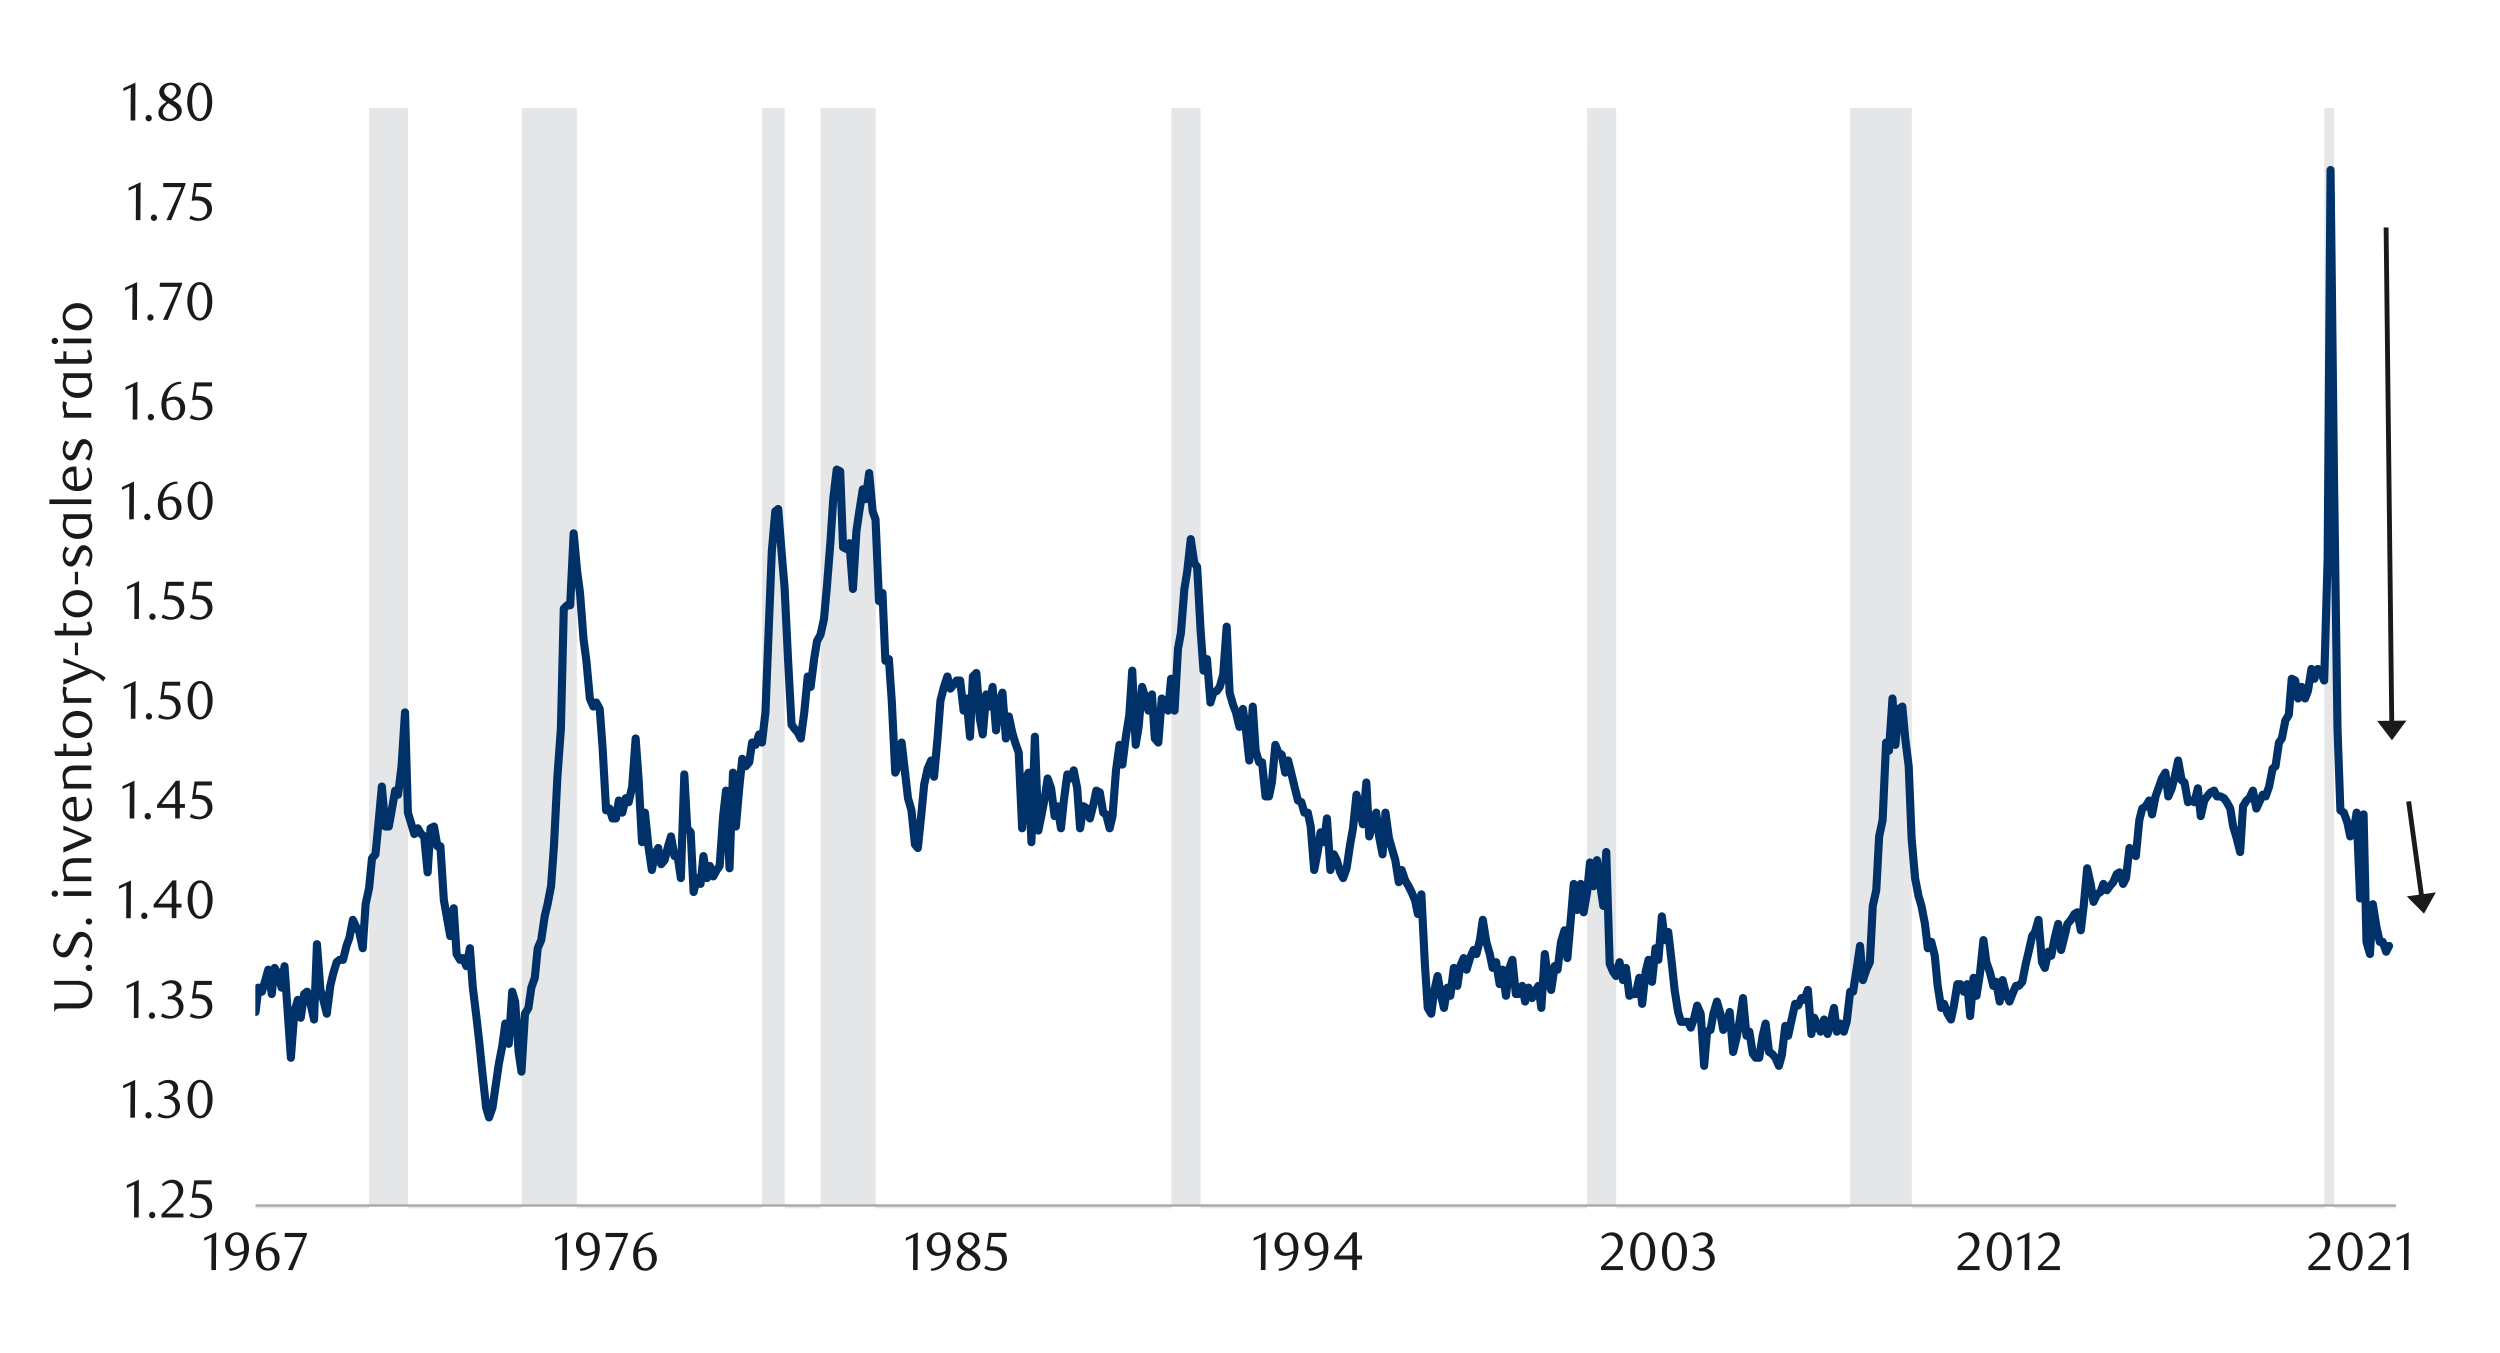 <svg id="Layer_1" data-name="Layer 1" xmlns="http://www.w3.org/2000/svg" xmlns:xlink="http://www.w3.org/1999/xlink" width="1460" height="790" viewBox="0 0 1460 790"><defs><style>.cls-1,.cls-5,.cls-6{fill:none;}.cls-2{clip-path:url(#clip-path);}.cls-3{clip-path:url(#clip-path-2);}.cls-4{fill:#e4e6e8;fill-rule:evenodd;}.cls-5{stroke:#a6a6a6;stroke-width:1.35px;}.cls-5,.cls-6{stroke-linejoin:round;}.cls-6{stroke:#003168;stroke-linecap:round;stroke-width:4.74px;}.cls-7{clip-path:url(#clip-path-4);}.cls-8{fill:#1a1a1a;}</style><clipPath id="clip-path"><rect class="cls-1" x="-133" y="-722" width="1725.84" height="2233.44"/></clipPath><clipPath id="clip-path-2"><rect class="cls-1" x="149.11" y="63.12" width="1252.02" height="642.59"/></clipPath><clipPath id="clip-path-4"><rect class="cls-1" x="9.13" y="35.34" width="1441.25" height="718.76"/></clipPath></defs><g class="cls-2"><g class="cls-3"><polygon class="cls-4" points="-55.73 -114307.62 -53.83 -114307.62 -51.94 -114307.62 -50.04 -114307.62 -48.14 2159.7 -46.25 2159.7 -44.35 2159.7 -42.45 2159.7 -40.56 2159.7 -38.66 2159.7 -36.77 2159.7 -34.87 2159.7 -32.97 2159.7 -31.07 2159.7 -29.18 2159.7 -27.28 2159.7 -25.38 2159.7 -23.48 2159.7 -21.59 2159.7 -19.69 2159.7 -17.8 2159.7 -15.9 2159.7 -14 2159.7 -12.1 2159.7 -10.21 2159.7 -8.31 2159.7 -6.41 2159.7 -4.52 2159.7 -2.62 -114307.62 -0.72 -114307.62 1.17 -114307.62 3.07 -114307.62 4.97 -114307.62 6.86 -114307.62 8.76 -114307.62 10.66 -114307.62 12.55 -114307.62 14.45 -114307.62 16.35 2159.7 18.25 2159.7 20.14 2159.7 22.04 2159.7 23.94 2159.7 25.83 2159.7 27.73 2159.7 29.63 2159.7 31.52 2159.7 33.42 2159.7 35.32 2159.7 37.21 2159.7 39.11 2159.7 41.01 2159.7 42.9 2159.7 44.8 2159.7 46.7 2159.7 48.59 2159.7 50.49 2159.7 52.39 2159.7 54.28 2159.7 56.18 2159.7 58.08 2159.7 59.98 2159.7 61.87 2159.7 63.77 2159.7 65.67 2159.7 67.56 2159.7 69.46 2159.7 71.35 2159.7 73.25 2159.7 75.15 2159.7 77.05 2159.7 78.94 2159.7 80.84 2159.7 82.74 2159.7 84.63 2159.7 86.53 2159.7 88.43 2159.7 90.32 2159.7 92.22 2159.7 94.12 2159.7 96.02 2159.7 97.91 2159.7 99.81 2159.7 101.71 2159.7 103.6 2159.7 105.5 2159.7 107.4 2159.7 109.29 2159.7 111.19 2159.7 113.08 2159.7 114.98 2159.7 116.88 2159.7 118.78 2159.7 120.67 2159.7 122.57 2159.7 124.47 2159.7 126.36 2159.7 128.26 2159.7 130.16 2159.7 132.06 2159.7 133.95 2159.7 135.85 2159.7 137.75 2159.7 139.64 2159.7 141.54 2159.7 143.44 2159.7 145.33 2159.7 147.23 2159.7 149.11 2159.7 151.03 2159.7 152.92 2159.7 154.81 2159.7 156.73 2159.7 158.62 2159.7 160.51 2159.7 162.4 2159.7 164.31 2159.7 166.2 2159.7 168.09 2159.7 169.98 2159.7 171.9 2159.7 173.79 2159.7 175.68 2159.7 177.57 2159.7 179.48 2159.7 181.37 2159.7 183.26 2159.7 185.15 2159.7 187.07 2159.7 188.96 2159.7 190.85 2159.7 192.74 2159.7 194.66 2159.7 196.54 2159.7 198.44 2159.7 200.35 2159.7 202.24 2159.7 204.13 2159.7 206.02 2159.7 207.94 2159.7 209.83 2159.7 211.72 2159.7 213.61 2159.7 215.52 2159.7 217.41 -114307.62 219.3 -114307.62 221.19 -114307.62 223.11 -114307.62 225 -114307.62 226.89 -114307.62 228.81 -114307.62 230.69 -114307.62 232.59 -114307.62 234.47 -114307.62 236.39 -114307.62 238.28 2159.7 240.17 2159.7 242.06 2159.7 243.98 2159.7 245.87 2159.7 247.76 2159.7 249.65 2159.7 251.56 2159.7 253.45 2159.7 255.34 2159.7 257.23 2159.7 259.15 2159.7 261.04 2159.7 262.93 2159.7 264.85 2159.7 266.74 2159.7 268.62 2159.7 270.51 2159.7 272.43 2159.7 274.32 2159.7 276.21 2159.7 278.1 2159.7 280.02 2159.7 281.91 2159.7 283.8 2159.7 285.69 2159.7 287.6 2159.7 289.49 2159.7 291.38 2159.7 293.27 2159.7 295.19 2159.7 297.08 2159.7 298.97 2159.7 300.88 2159.7 302.77 2159.7 304.66 2159.7 306.55 -114307.62 308.47 -114307.62 310.36 -114307.62 312.25 -114307.62 314.14 -114307.62 316.06 -114307.62 317.95 -114307.62 319.84 -114307.62 321.73 -114307.62 323.64 -114307.62 325.53 -114307.62 327.42 -114307.62 329.31 -114307.62 331.23 -114307.62 333.12 -114307.62 335.01 -114307.62 336.93 2159.7 338.81 2159.7 340.7 2159.7 342.59 2159.7 344.51 2159.7 346.4 2159.7 348.29 2159.7 350.18 2159.7 352.1 2159.7 353.99 2159.7 355.88 2159.7 357.76 2159.7 359.68 2159.7 361.57 2159.7 363.46 2159.7 365.35 2159.7 367.27 2159.7 369.16 2159.7 371.05 2159.7 372.96 2159.7 374.85 2159.7 376.74 2159.7 378.63 2159.7 380.55 2159.7 382.44 2159.7 384.33 2159.7 386.22 2159.7 388.14 2159.7 390.02 2159.7 391.92 2159.7 393.8 2159.7 395.72 2159.7 397.61 2159.7 399.5 2159.7 401.39 2159.7 403.31 2159.7 405.2 2159.7 407.09 2159.7 409 2159.7 410.89 2159.7 412.78 2159.7 414.67 2159.7 416.59 2159.7 418.48 2159.7 420.37 2159.7 422.26 2159.7 424.18 2159.7 426.06 2159.7 427.95 2159.7 429.84 2159.7 431.76 2159.7 433.65 2159.7 435.54 2159.7 437.43 2159.7 439.35 2159.7 441.24 2159.7 443.13 2159.7 445.04 2159.7 446.93 -114307.62 448.82 -114307.62 450.71 -114307.62 452.63 -114307.62 454.52 -114307.62 456.41 -114307.62 458.3 2159.7 460.21 2159.7 462.11 2159.7 463.99 2159.7 465.88 2159.7 467.8 2159.7 469.69 2159.7 471.58 2159.7 473.47 2159.7 475.39 2159.7 477.28 2159.7 479.17 2159.7 481.08 -114307.62 482.97 -114307.62 484.86 -114307.62 486.75 -114307.62 488.67 -114307.62 490.56 -114307.62 492.45 -114307.62 494.34 -114307.62 496.25 -114307.62 498.14 -114307.62 500.03 -114307.62 501.92 -114307.62 503.84 -114307.62 505.73 -114307.62 507.62 -114307.62 509.51 -114307.62 511.43 2159.7 513.32 2159.7 515.21 2159.7 517.12 2159.7 519.01 2159.7 520.9 2159.7 522.79 2159.7 524.71 2159.7 526.6 2159.7 528.49 2159.7 530.38 2159.7 532.29 2159.7 534.18 2159.7 536.07 2159.7 537.96 2159.7 539.88 2159.7 541.77 2159.7 543.66 2159.7 545.55 2159.7 547.47 2159.7 549.36 2159.7 551.25 2159.7 553.16 2159.7 555.05 2159.7 556.94 2159.7 558.83 2159.7 560.75 2159.7 562.64 2159.7 564.53 2159.7 566.42 2159.7 568.33 2159.7 570.22 2159.7 572.11 2159.7 574 2159.7 575.92 2159.7 577.81 2159.7 579.7 2159.7 581.59 2159.7 583.51 2159.7 585.39 2159.7 587.28 2159.7 589.2 2159.7 591.09 2159.7 592.98 2159.7 594.87 2159.7 596.79 2159.7 598.68 2159.7 600.57 2159.7 602.46 2159.7 604.37 2159.7 606.26 2159.7 608.15 2159.7 610.04 2159.7 611.96 2159.7 613.85 2159.7 615.74 2159.7 617.63 2159.7 619.54 2159.7 621.43 2159.7 623.32 2159.7 625.24 2159.7 627.13 2159.7 629.02 2159.7 630.91 2159.7 632.83 2159.7 634.72 2159.7 636.61 2159.7 638.5 2159.7 640.41 2159.7 642.3 2159.7 644.19 2159.7 646.08 2159.7 648 2159.7 649.89 2159.7 651.78 2159.7 653.67 2159.7 655.59 2159.7 657.47 2159.7 659.36 2159.7 661.28 2159.7 663.17 2159.7 665.06 2159.7 666.95 2159.7 668.87 2159.7 670.76 2159.7 672.65 2159.7 674.53 2159.7 676.45 2159.7 678.34 2159.7 680.23 2159.7 682.12 2159.7 684.04 2159.7 685.93 -114307.62 687.82 -114307.62 689.71 -114307.62 691.62 -114307.62 693.51 -114307.62 695.4 -114307.62 697.32 -114307.62 699.21 -114307.62 701.1 2159.7 702.99 2159.7 704.91 2159.7 706.8 2159.7 708.68 2159.7 710.58 2159.7 712.49 2159.7 714.38 2159.7 716.27 2159.7 718.16 2159.7 720.08 2159.7 721.97 2159.7 723.86 2159.7 725.75 2159.7 727.66 2159.7 729.55 2159.7 731.44 2159.7 733.36 2159.7 735.25 2159.7 737.14 2159.7 739.03 2159.7 740.95 2159.7 742.84 2159.7 744.73 2159.7 746.61 2159.7 748.53 2159.7 750.42 2159.7 752.31 2159.7 754.2 2159.7 756.12 2159.7 758.01 2159.7 759.9 2159.7 761.79 2159.7 763.7 2159.7 765.59 2159.7 767.48 2159.7 769.4 2159.7 771.29 2159.7 773.18 2159.7 775.07 2159.7 776.99 2159.7 778.88 2159.7 780.76 2159.7 782.65 2159.7 784.57 2159.7 786.46 2159.7 788.35 2159.7 790.24 2159.7 792.16 2159.7 794.05 2159.7 795.94 2159.7 797.83 2159.7 799.74 2159.7 801.63 2159.7 803.52 2159.7 805.44 2159.7 807.33 2159.7 809.22 2159.7 811.11 2159.7 813.02 2159.7 814.91 2159.7 816.8 2159.7 818.69 2159.7 820.61 2159.7 822.5 2159.7 824.39 2159.7 826.28 2159.7 828.2 2159.7 830.09 2159.7 831.98 2159.7 833.87 2159.7 835.78 2159.7 837.67 2159.7 839.56 2159.7 841.48 2159.7 843.37 2159.7 845.26 2159.7 847.15 2159.7 849.07 2159.7 850.95 2159.7 852.84 2159.7 854.73 2159.7 856.65 2159.7 858.54 2159.7 860.43 2159.7 862.32 2159.7 864.24 2159.7 866.13 2159.7 868.01 2159.7 869.93 2159.7 871.82 2159.7 873.71 2159.7 875.6 2159.7 877.52 2159.7 879.41 2159.7 881.3 2159.7 883.19 2159.7 885.11 2159.7 886.99 2159.7 888.88 2159.7 890.77 2159.7 892.69 2159.7 894.58 2159.7 896.47 2159.7 898.36 2159.7 900.28 2159.7 902.17 2159.7 904.05 2159.7 905.97 2159.7 907.86 2159.7 909.75 2159.7 911.64 2159.7 913.56 2159.7 915.45 2159.7 917.34 2159.7 919.23 2159.7 921.14 2159.7 923.03 2159.7 924.92 2159.7 926.81 2159.7 928.73 -114307.62 930.62 -114307.62 932.51 -114307.62 934.4 -114307.62 936.32 -114307.62 938.21 -114307.62 940.1 -114307.62 942.01 -114307.62 943.9 2159.7 945.79 2159.7 947.68 2159.7 949.6 2159.7 951.49 2159.7 953.38 2159.7 955.27 2159.7 957.18 2159.7 959.07 2159.7 960.96 2159.7 962.85 2159.7 964.77 2159.7 966.66 2159.7 968.55 2159.7 970.44 2159.7 972.36 2159.7 974.25 2159.7 976.13 2159.7 978.05 2159.7 979.94 2159.7 981.83 2159.7 983.72 2159.7 985.64 2159.7 987.53 2159.7 989.42 2159.7 991.31 2159.7 993.22 2159.7 995.11 2159.7 997 2159.7 998.89 2159.7 1000.81 2159.7 1002.7 2159.7 1004.59 2159.7 1006.48 2159.7 1008.39 2159.7 1010.28 2159.7 1012.17 2159.7 1014.09 2159.7 1015.98 2159.7 1017.87 2159.7 1019.76 2159.7 1021.68 2159.7 1023.57 2159.7 1025.46 2159.7 1027.35 2159.7 1029.26 2159.7 1031.15 2159.7 1033.04 2159.7 1034.93 2159.7 1036.85 2159.7 1038.74 2159.7 1040.63 2159.7 1042.52 2159.7 1044.43 2159.7 1046.32 2159.7 1048.21 2159.7 1050.13 2159.7 1052.02 2159.7 1053.91 2159.7 1055.8 2159.7 1057.72 2159.7 1059.61 2159.7 1061.5 2159.7 1063.38 2159.7 1065.3 2159.7 1067.19 2159.7 1069.08 2159.7 1070.97 2159.7 1072.89 2159.7 1074.78 2159.7 1076.67 2159.7 1078.56 2159.7 1080.47 2159.7 1082.36 -114307.62 1084.25 -114307.62 1086.17 -114307.62 1088.06 -114307.62 1089.95 -114307.62 1091.84 -114307.62 1093.76 -114307.62 1095.65 -114307.62 1097.54 -114307.62 1099.42 -114307.62 1101.34 -114307.62 1103.23 -114307.62 1105.12 -114307.62 1107.01 -114307.62 1108.93 -114307.62 1110.82 -114307.62 1112.71 -114307.62 1114.6 -114307.62 1116.51 2159.7 1118.4 2159.7 1120.29 2159.7 1122.21 2159.7 1124.1 2159.7 1125.99 2159.7 1127.88 2159.7 1129.8 2159.7 1131.68 2159.7 1133.58 2159.7 1135.46 2159.7 1137.38 2159.7 1139.27 2159.7 1141.16 2159.7 1143.05 2159.7 1144.97 2159.7 1146.86 2159.7 1148.75 2159.7 1150.64 2159.7 1152.55 2159.7 1154.44 2159.7 1156.33 2159.7 1158.25 2159.7 1160.14 2159.7 1162.03 2159.7 1163.92 2159.7 1165.84 2159.7 1167.72 2159.7 1169.61 2159.7 1171.5 2159.7 1173.42 2159.7 1175.31 2159.7 1177.2 2159.7 1179.09 2159.7 1181.01 2159.7 1182.9 2159.7 1184.79 2159.7 1186.67 2159.7 1188.59 2159.7 1190.48 2159.7 1192.37 2159.7 1194.29 2159.7 1196.18 2159.7 1198.07 2159.7 1199.96 2159.7 1201.88 2159.7 1203.77 2159.7 1205.65 2159.7 1207.54 2159.7 1209.46 2159.7 1211.35 2159.7 1213.24 2159.7 1215.13 2159.7 1217.05 2159.7 1218.94 2159.7 1220.83 2159.7 1222.71 2159.7 1224.63 2159.7 1226.52 2159.7 1228.41 2159.7 1230.33 2159.7 1232.22 2159.7 1234.11 2159.7 1236 2159.7 1237.91 2159.7 1239.8 2159.7 1241.69 2159.7 1243.58 2159.7 1245.5 2159.7 1247.39 2159.7 1249.28 2159.7 1251.17 2159.7 1253.09 2159.7 1254.98 2159.7 1256.87 2159.7 1258.76 2159.7 1260.67 2159.7 1262.56 2159.7 1264.45 2159.7 1266.37 2159.7 1268.26 2159.7 1270.15 2159.7 1272.04 2159.7 1273.95 2159.7 1275.84 2159.7 1277.73 2159.7 1279.62 2159.7 1281.54 2159.7 1283.43 2159.7 1285.32 2159.7 1287.21 2159.7 1289.13 2159.7 1291.02 2159.7 1292.9 2159.7 1294.79 2159.7 1296.71 2159.7 1298.6 2159.7 1300.49 2159.7 1302.41 2159.7 1304.3 2159.7 1306.19 2159.7 1308.08 2159.7 1309.99 2159.7 1311.88 2159.7 1313.77 2159.7 1315.66 2159.7 1317.58 2159.7 1319.47 2159.7 1321.36 2159.7 1323.25 2159.7 1325.17 2159.7 1327.06 2159.7 1328.94 2159.7 1330.83 2159.7 1332.75 2159.7 1334.64 2159.7 1336.53 2159.7 1338.45 2159.7 1340.34 2159.7 1342.23 2159.7 1344.12 2159.7 1346.03 2159.7 1347.92 2159.7 1349.81 2159.7 1351.7 2159.7 1353.62 2159.7 1355.51 2159.7 1357.4 2159.7 1359.29 -114307.62 1361.2 -114307.62 1363.1 2159.7 1364.98 2159.7 1366.87 2159.7 1368.79 2159.7 1370.68 2159.7 1372.57 2159.7 1374.49 2159.7 1376.38 2159.7 1378.27 2159.7 1380.16 2159.7 1382.07 2159.7 1383.96 2159.7 1385.85 2159.7 1387.74 2159.7 1389.66 2159.7 1391.55 2159.7 1393.44 2159.7 1395.33 2159.7 1397.24 2159.7 1399.13 2159.7 1399.13 703.85 1397.24 703.85 1395.33 703.85 1393.44 703.85 1391.55 703.85 1389.66 703.85 1387.74 703.85 1385.85 703.85 1383.96 703.85 1382.07 703.85 1380.16 703.85 1378.27 703.85 1376.38 703.85 1374.49 703.85 1372.57 703.85 1370.68 703.85 1368.79 703.85 1366.87 703.85 1364.98 703.85 1363.1 703.85 1361.2 703.85 1359.29 703.85 1357.4 703.85 1355.51 703.85 1353.62 703.85 1351.7 703.85 1349.81 703.85 1347.92 703.85 1346.03 703.85 1344.12 703.85 1342.23 703.85 1340.34 703.85 1338.45 703.85 1336.53 703.85 1334.64 703.85 1332.75 703.85 1330.83 703.85 1328.94 703.85 1327.06 703.85 1325.17 703.85 1323.25 703.85 1321.36 703.85 1319.47 703.85 1317.58 703.85 1315.66 703.85 1313.77 703.85 1311.88 703.85 1309.99 703.85 1308.08 703.85 1306.19 703.85 1304.3 703.85 1302.41 703.85 1300.49 703.85 1298.6 703.85 1296.71 703.85 1294.79 703.85 1292.9 703.85 1291.02 703.85 1289.13 703.85 1287.21 703.85 1285.32 703.85 1283.43 703.85 1281.54 703.85 1279.62 703.85 1277.73 703.85 1275.84 703.85 1273.95 703.85 1272.04 703.85 1270.15 703.85 1268.26 703.85 1266.37 703.85 1264.45 703.85 1262.56 703.85 1260.67 703.85 1258.76 703.85 1256.87 703.85 1254.98 703.85 1253.09 703.85 1251.17 703.85 1249.28 703.85 1247.39 703.85 1245.5 703.85 1243.58 703.85 1241.69 703.85 1239.8 703.85 1237.91 703.85 1236 703.85 1234.11 703.85 1232.22 703.85 1230.33 703.85 1228.41 703.85 1226.52 703.85 1224.63 703.85 1222.71 703.85 1220.83 703.85 1218.94 703.85 1217.05 703.85 1215.13 703.85 1213.24 703.85 1211.35 703.85 1209.46 703.85 1207.54 703.85 1205.65 703.85 1203.77 703.85 1201.88 703.85 1199.96 703.85 1198.07 703.85 1196.18 703.85 1194.29 703.85 1192.37 703.85 1190.48 703.85 1188.59 703.85 1186.67 703.85 1184.79 703.85 1182.9 703.85 1181.01 703.85 1179.09 703.85 1177.2 703.85 1175.31 703.85 1173.42 703.85 1171.5 703.85 1169.61 703.85 1167.72 703.85 1165.84 703.85 1163.92 703.85 1162.03 703.85 1160.14 703.85 1158.25 703.85 1156.33 703.85 1154.44 703.85 1152.55 703.85 1150.64 703.85 1148.75 703.85 1146.86 703.85 1144.97 703.85 1143.05 703.85 1141.16 703.85 1139.27 703.85 1137.38 703.85 1135.46 703.85 1133.58 703.85 1131.68 703.85 1129.8 703.85 1127.88 703.85 1125.99 703.85 1124.1 703.85 1122.21 703.85 1120.29 703.85 1118.4 703.85 1116.51 703.85 1114.6 703.85 1112.71 703.85 1110.82 703.85 1108.93 703.85 1107.01 703.85 1105.12 703.85 1103.23 703.85 1101.34 703.85 1099.42 703.85 1097.54 703.85 1095.65 703.85 1093.76 703.85 1091.84 703.85 1089.95 703.85 1088.06 703.85 1086.17 703.85 1084.25 703.85 1082.36 703.85 1080.47 703.85 1078.56 703.85 1076.67 703.85 1074.78 703.85 1072.89 703.85 1070.97 703.85 1069.08 703.85 1067.19 703.85 1065.3 703.85 1063.38 703.85 1061.5 703.85 1059.61 703.85 1057.72 703.85 1055.8 703.85 1053.91 703.85 1052.02 703.85 1050.13 703.85 1048.21 703.85 1046.32 703.85 1044.43 703.85 1042.52 703.85 1040.63 703.85 1038.74 703.85 1036.85 703.85 1034.93 703.85 1033.04 703.85 1031.15 703.85 1029.26 703.85 1027.35 703.85 1025.46 703.85 1023.57 703.85 1021.68 703.85 1019.76 703.85 1017.87 703.85 1015.98 703.85 1014.09 703.85 1012.17 703.85 1010.28 703.85 1008.39 703.85 1006.48 703.85 1004.59 703.85 1002.7 703.85 1000.81 703.85 998.89 703.85 997 703.85 995.11 703.85 993.22 703.85 991.31 703.85 989.42 703.85 987.53 703.85 985.64 703.85 983.72 703.85 981.83 703.85 979.94 703.85 978.05 703.85 976.13 703.85 974.25 703.85 972.36 703.85 970.44 703.85 968.55 703.85 966.66 703.85 964.77 703.85 962.85 703.85 960.96 703.85 959.07 703.85 957.18 703.85 955.27 703.85 953.38 703.85 951.49 703.85 949.6 703.85 947.68 703.85 945.79 703.85 943.9 703.85 942.01 703.85 940.1 703.85 938.21 703.85 936.32 703.85 934.4 703.85 932.51 703.85 930.62 703.85 928.73 703.85 926.81 703.85 924.92 703.85 923.03 703.85 921.14 703.85 919.23 703.85 917.34 703.85 915.45 703.85 913.56 703.85 911.64 703.85 909.75 703.85 907.86 703.85 905.97 703.85 904.05 703.85 902.17 703.85 900.28 703.85 898.36 703.85 896.47 703.85 894.58 703.85 892.69 703.85 890.77 703.85 888.88 703.85 886.99 703.85 885.11 703.85 883.19 703.85 881.3 703.85 879.41 703.85 877.52 703.85 875.6 703.85 873.71 703.85 871.82 703.85 869.93 703.85 868.01 703.85 866.13 703.85 864.24 703.85 862.32 703.85 860.43 703.85 858.54 703.85 856.65 703.85 854.73 703.85 852.84 703.85 850.95 703.85 849.07 703.85 847.15 703.85 845.26 703.85 843.37 703.85 841.48 703.85 839.56 703.85 837.67 703.85 835.78 703.85 833.87 703.85 831.98 703.85 830.09 703.85 828.2 703.85 826.28 703.85 824.39 703.85 822.5 703.85 820.61 703.85 818.69 703.85 816.8 703.85 814.91 703.85 813.02 703.85 811.11 703.85 809.22 703.85 807.33 703.85 805.44 703.85 803.52 703.85 801.63 703.85 799.74 703.85 797.83 703.85 795.94 703.85 794.05 703.85 792.16 703.85 790.24 703.85 788.35 703.85 786.46 703.85 784.57 703.85 782.65 703.85 780.76 703.85 778.88 703.85 776.99 703.85 775.07 703.85 773.18 703.85 771.29 703.85 769.4 703.85 767.48 703.85 765.59 703.85 763.7 703.85 761.79 703.85 759.9 703.85 758.01 703.85 756.12 703.85 754.2 703.85 752.31 703.85 750.42 703.85 748.53 703.85 746.61 703.85 744.73 703.85 742.84 703.85 740.95 703.85 739.03 703.85 737.14 703.85 735.25 703.85 733.36 703.85 731.44 703.85 729.55 703.85 727.66 703.85 725.75 703.85 723.86 703.85 721.97 703.85 720.08 703.85 718.16 703.85 716.27 703.85 714.38 703.85 712.49 703.85 710.58 703.85 708.68 703.85 706.8 703.85 704.91 703.85 702.99 703.85 701.1 703.85 699.21 703.85 697.32 703.85 695.4 703.85 693.51 703.85 691.62 703.85 689.71 703.85 687.82 703.85 685.93 703.85 684.04 703.85 682.12 703.85 680.23 703.85 678.34 703.85 676.45 703.85 674.53 703.85 672.65 703.85 670.76 703.85 668.87 703.85 666.95 703.85 665.06 703.85 663.17 703.85 661.28 703.85 659.36 703.85 657.47 703.85 655.59 703.85 653.67 703.85 651.78 703.85 649.89 703.85 648 703.85 646.08 703.85 644.19 703.85 642.3 703.85 640.41 703.85 638.5 703.85 636.61 703.85 634.72 703.85 632.83 703.85 630.91 703.85 629.02 703.85 627.13 703.85 625.24 703.85 623.32 703.85 621.43 703.85 619.54 703.85 617.63 703.85 615.74 703.85 613.85 703.85 611.96 703.85 610.04 703.85 608.15 703.85 606.26 703.85 604.37 703.85 602.46 703.85 600.57 703.85 598.68 703.85 596.79 703.85 594.87 703.85 592.98 703.85 591.09 703.85 589.2 703.85 587.28 703.85 585.39 703.85 583.51 703.85 581.59 703.85 579.7 703.85 577.81 703.85 575.92 703.85 574 703.85 572.11 703.85 570.22 703.85 568.33 703.85 566.42 703.85 564.53 703.85 562.64 703.85 560.75 703.85 558.83 703.85 556.94 703.85 555.05 703.85 553.16 703.85 551.25 703.85 549.36 703.85 547.47 703.85 545.55 703.85 543.66 703.85 541.77 703.85 539.88 703.85 537.96 703.85 536.07 703.85 534.18 703.85 532.29 703.85 530.38 703.85 528.49 703.85 526.6 703.85 524.71 703.85 522.79 703.85 520.9 703.85 519.01 703.85 517.12 703.85 515.21 703.85 513.32 703.85 511.43 703.85 509.51 703.85 507.62 703.85 505.73 703.85 503.84 703.85 501.92 703.85 500.03 703.85 498.14 703.85 496.25 703.85 494.34 703.85 492.45 703.85 490.56 703.85 488.67 703.85 486.75 703.85 484.86 703.85 482.97 703.85 481.08 703.85 479.17 703.85 477.28 703.85 475.39 703.85 473.47 703.85 471.58 703.85 469.69 703.85 467.8 703.85 465.88 703.85 463.99 703.85 462.11 703.85 460.21 703.85 458.3 703.85 456.41 703.85 454.52 703.85 452.63 703.85 450.71 703.85 448.82 703.85 446.93 703.85 445.04 703.85 443.13 703.85 441.24 703.85 439.35 703.85 437.43 703.85 435.54 703.85 433.65 703.85 431.76 703.85 429.84 703.85 427.95 703.85 426.06 703.85 424.18 703.85 422.26 703.85 420.37 703.85 418.48 703.85 416.59 703.85 414.67 703.85 412.78 703.85 410.89 703.85 409 703.85 407.09 703.85 405.2 703.85 403.31 703.85 401.39 703.85 399.5 703.85 397.61 703.85 395.72 703.85 393.8 703.85 391.92 703.85 390.02 703.85 388.14 703.85 386.22 703.85 384.33 703.85 382.44 703.85 380.55 703.85 378.63 703.85 376.74 703.85 374.85 703.85 372.96 703.85 371.05 703.85 369.16 703.85 367.27 703.85 365.35 703.85 363.46 703.85 361.57 703.85 359.68 703.85 357.76 703.85 355.88 703.85 353.99 703.85 352.1 703.85 350.18 703.85 348.29 703.85 346.4 703.85 344.51 703.85 342.59 703.85 340.7 703.85 338.81 703.85 336.93 703.85 335.01 703.85 333.12 703.85 331.23 703.85 329.31 703.85 327.42 703.85 325.53 703.85 323.64 703.85 321.73 703.85 319.84 703.85 317.95 703.85 316.06 703.85 314.14 703.85 312.25 703.85 310.36 703.85 308.47 703.85 306.55 703.85 304.66 703.85 302.77 703.85 300.88 703.85 298.97 703.85 297.08 703.85 295.19 703.85 293.27 703.85 291.38 703.85 289.49 703.85 287.6 703.85 285.69 703.85 283.8 703.85 281.91 703.85 280.02 703.85 278.1 703.85 276.21 703.85 274.32 703.85 272.43 703.85 270.51 703.85 268.62 703.85 266.74 703.85 264.85 703.85 262.93 703.85 261.04 703.85 259.15 703.85 257.23 703.85 255.34 703.85 253.45 703.85 251.56 703.85 249.65 703.85 247.76 703.85 245.87 703.85 243.98 703.85 242.06 703.85 240.17 703.85 238.28 703.85 236.39 703.85 234.47 703.85 232.59 703.85 230.69 703.85 228.81 703.85 226.89 703.85 225 703.85 223.11 703.85 221.19 703.85 219.3 703.85 217.41 703.85 215.52 703.85 213.61 703.85 211.72 703.85 209.83 703.85 207.94 703.85 206.02 703.85 204.13 703.85 202.24 703.85 200.35 703.85 198.44 703.85 196.54 703.85 194.66 703.85 192.74 703.85 190.85 703.85 188.96 703.85 187.07 703.85 185.15 703.85 183.26 703.85 181.37 703.85 179.48 703.85 177.57 703.85 175.68 703.85 173.79 703.85 171.9 703.85 169.98 703.85 168.09 703.85 166.2 703.85 164.31 703.85 162.4 703.85 160.51 703.85 158.62 703.85 156.73 703.85 154.81 703.85 152.92 703.85 151.03 703.85 149.11 703.85 147.23 703.85 145.33 703.85 143.44 703.85 141.54 703.85 139.64 703.85 137.75 703.85 135.85 703.85 133.95 703.85 132.06 703.85 130.16 703.85 128.26 703.85 126.36 703.85 124.47 703.85 122.57 703.85 120.67 703.85 118.78 703.85 116.88 703.85 114.98 703.85 113.08 703.85 111.19 703.85 109.29 703.85 107.4 703.85 105.5 703.85 103.6 703.85 101.71 703.85 99.81 703.85 97.91 703.85 96.02 703.85 94.12 703.85 92.22 703.85 90.32 703.85 88.43 703.85 86.53 703.85 84.63 703.85 82.74 703.85 80.84 703.85 78.94 703.85 77.05 703.85 75.15 703.85 73.25 703.85 71.35 703.85 69.46 703.85 67.56 703.85 65.67 703.85 63.77 703.85 61.87 703.85 59.98 703.85 58.08 703.85 56.18 703.85 54.28 703.85 52.39 703.85 50.49 703.85 48.59 703.85 46.7 703.85 44.8 703.85 42.9 703.85 41.01 703.85 39.11 703.85 37.21 703.85 35.32 703.85 33.42 703.85 31.52 703.85 29.63 703.85 27.73 703.85 25.83 703.85 23.94 703.85 22.04 703.85 20.14 703.85 18.25 703.85 16.35 703.85 14.45 703.85 12.55 703.85 10.66 703.85 8.76 703.85 6.86 703.85 4.97 703.85 3.07 703.85 1.17 703.85 -0.72 703.85 -2.62 703.85 -4.52 703.85 -6.41 703.85 -8.31 703.85 -10.21 703.85 -12.1 703.85 -14 703.85 -15.9 703.85 -17.8 703.85 -19.69 703.85 -21.59 703.85 -23.48 703.85 -25.38 703.85 -27.28 703.85 -29.18 703.85 -31.07 703.85 -32.97 703.85 -34.87 703.85 -36.77 703.85 -38.66 703.85 -40.56 703.85 -42.45 703.85 -44.35 703.85 -46.25 703.85 -48.14 703.85 -50.04 703.85 -51.94 703.85 -53.83 703.85 -55.73 703.85 -55.73 -114307.62"/></g><line class="cls-5" x1="149.23" y1="704.02" x2="1399.28" y2="704.02"/><g class="cls-3"><polyline class="cls-6" points="149.23 590.99 150.92 576.78 152.95 579.15 154.98 572.38 156.67 566.29 158.7 580.5 160.39 565.27 162.42 568.66 164.45 576.78 166.15 564.26 168.18 593.36 169.87 617.73 171.9 590.99 173.93 583.89 175.62 594.38 177.65 580.5 179.34 579.15 181.37 586.25 183.4 595.39 185.1 551.4 187.13 578.13 188.82 583.89 190.85 592.01 192.88 575.76 194.57 568.66 196.6 561.89 198.29 560.54 200.32 560.54 202.35 552.41 204.05 547.68 206.08 537.19 207.77 540.91 209.8 544.29 211.83 553.77 213.52 528.05 215.55 518.57 217.24 501.32 219.27 498.95 221.31 477.97 223 459.35 225.03 482.7 227.06 482.7 228.75 473.23 230.78 461.72 232.47 464.09 234.5 447.51 236.53 416.04 238.22 474.58 240.25 481.35 241.95 487.1 243.98 483.72 246.01 487.1 247.7 488.46 249.73 509.44 251.42 483.72 253.45 482.7 255.48 494.21 257.18 494.21 259.21 525.68 260.9 535.16 262.93 546.66 264.96 530.42 266.65 557.15 268.68 560.54 270.37 559.52 272.4 564.26 274.43 553.77 276.13 576.78 278.16 593.36 279.85 608.25 281.88 628.22 283.91 646.83 285.6 652.58 287.63 646.83 289.32 634.98 291.35 621.11 293.38 610.62 295.08 597.76 297.11 609.6 299.14 579.15 300.83 584.9 302.86 614.34 304.55 625.85 306.58 592.01 308.61 588.62 310.3 576.78 312.33 571.03 314.03 553.77 316.06 549.03 318.09 535.16 319.78 528.05 321.81 517.56 323.5 494.21 325.53 453.6 327.56 425.51 329.25 355.47 331.29 353.44 332.98 353.44 335.01 311.47 337.04 333.47 338.73 346.33 340.76 373.06 342.45 385.92 344.48 407.92 346.51 412.65 348.2 410.29 350.24 414.01 351.93 437.02 353.96 473.23 355.99 472.21 357.68 477.97 359.71 477.97 361.4 467.48 363.43 474.58 365.46 466.12 367.15 468.49 369.19 459.35 371.22 431.27 372.91 454.62 374.94 491.84 376.63 474.58 378.66 494.21 380.69 508.08 382.38 498.95 384.41 495.23 386.11 504.7 388.14 502.33 390.17 494.21 391.86 488.46 393.89 499.96 395.58 498.95 397.61 512.82 399.64 452.25 401.33 483.72 403.36 486.09 405.06 520.94 407.09 512.82 409.12 516.21 410.81 499.96 412.84 512.82 414.53 505.71 416.56 511.81 418.59 508.08 420.28 505.71 422.31 476.61 424.01 461.72 426.04 507.07 428.07 451.23 429.76 482.7 431.79 459.35 433.48 443.11 435.51 447.51 437.54 445.14 439.23 433.64 441.26 434.99 443.3 428.9 444.99 433.64 447.02 416.04 448.71 373.06 450.74 321.96 452.77 298.61 454.46 297.26 456.49 322.98 458.19 342.94 460.21 384.91 462.25 423.15 463.94 425.51 465.97 427.88 467.66 431.27 469.69 416.04 471.72 395.06 473.41 401.15 475.44 384.91 477.13 374.42 479.17 370.69 481.2 361.56 482.89 342.94 484.92 317.23 486.61 291.51 488.64 274.25 490.67 275.26 492.36 319.6 494.39 320.61 496.09 317.23 498.12 343.96 500.15 310.12 501.84 298.61 503.87 285.75 505.56 291.51 507.59 276.28 509.62 298.61 511.31 303.35 513.34 351.07 515.37 346.33 517.07 385.92 519.1 384.91 520.79 409.27 522.82 451.23 524.85 446.5 526.54 433.64 528.57 451.23"/></g><polyline class="cls-6" points="528.57 451.23 530.26 466.12 532.29 473.23 534.33 493.19 536.02 495.23 538.05 475.6 539.74 458 541.77 448.86 543.8 444.13 545.49 453.6 547.52 431.27 549.21 409.27 551.25 401.15 553.27 395.06 554.97 402.17 557 399.8 558.69 397.43 560.72 397.43 562.75 415.02 564.44 407.92 566.47 430.25 568.16 395.06 570.2 393.03 572.23 419.76 573.92 428.9 575.95 405.55 577.64 412.65 579.67 401.15 581.7 426.53 583.39 410.29 585.42 404.53 587.45 431.27 589.15 418.41 591.18 427.88 592.87 433.64 594.9 439.39 596.93 483.72 598.62 455.63 600.65 451.23 602.34 491.84 604.37 430.25 606.4 485.07 608.1 476.61 610.13 466.12 611.82 454.62 613.85 460.37 615.88 476.61 617.57 470.86 619.6 483.72 621.29 467.48 623.32 452.25 625.35 454.62 627.05 449.88 629.08 460.37 630.77 483.72 632.8 470.86 634.83 472.21 636.52 477.97 638.55 469.85 640.24 461.72 642.27 462.74 644.3 474.58 646 475.6 648.03 483.72 649.72 476.61 651.75 449.88 653.78 434.99 655.47 446.5 657.5 430.25 659.53 417.39 661.23 391.67 663.25 434.99 664.95 424.5 666.98 401.15 669.01 407.92 670.7 415.02 672.73 405.55 674.42 431.27 676.45 433.64 678.48 407.92 680.17 410.29 682.21 415.02 683.9 396.41 685.93 415.02 687.96 378.81 689.65 369.68 691.68 343.96 693.37 333.47 695.4 314.86 697.43 328.73 699.13 331.1 701.16 368.32 702.85 391.67 704.88 384.91 706.91 410.29 708.6 404.53 710.63 403.52 712.32 401.15 714.35 394.04 716.38 365.96 718.08 404.53 720.11 411.64 721.8 416.04 723.83 424.5 725.86 414.01 727.55 425.51 729.58 444.13 731.61 412.65 733.3 438.37 735.33 445.14 737.03 445.14 739.06 465.11 741.09 465.11 742.78 456.99 744.81 434.99 746.5 439.39 748.53 440.74 750.56 451.23 752.25 444.13 754.28 452.25 755.98 459.35 758.01 467.48 760.04 468.49 761.73 474.58 763.76 474.58 765.45 482.7 767.48 508.08 769.51 497.59 771.21 486.09 773.24 491.84 774.93 477.97 776.96 508.08 778.99 498.95 780.68 502.33 782.71 509.44 784.4 512.82 786.43 507.07 788.46 493.19 790.15 483.72 792.19 464.09 793.88 472.21 795.91 481.35 797.94 456.99 799.63 488.46 801.66 481.35 803.69 474.58 805.38 488.46 807.41 498.95 809.11 474.58 811.14 489.47 813.17 496.58 814.86 502.33 816.89 515.19 818.58 508.08 820.61 514.17 822.64 517.56 824.33 520.94 826.36 525.68 828.06 533.8 830.09 522.3 832.12 562.9 833.81 588.62 835.84 592.01 837.53 579.15 839.56 570.01 841.59 581.52 843.28 588.62 845.31 576.78 847.01 581.52 849.04 565.27 851.07 575.76 852.76 564.26 854.79 559.52 856.48 566.29 858.51 559.52 860.54 554.78 862.23 557.15 864.26 549.03 865.96 537.19 867.99 550.05 870.02 557.15 871.71 565.27 873.74 561.89 875.77 574.75 877.46 566.29 879.49 581.52 881.18 566.29 883.22 560.54 885.25 580.5 886.94 580.5 888.97 575.76 890.66 584.9 892.69 576.78 894.72 582.87 896.41 579.15 898.44 575.76 900.13 588.62 902.17 557.15 904.2 573.39 905.89 578.13 907.92 564.26"/><polyline class="cls-6" points="907.92 564.26 909.61 566.29 911.64 550.05 913.67 543.28 915.36 559.52 917.39 536.17 919.09 516.21 921.12 531.43 923.15 516.21 924.84 532.79 926.87 520.94 928.56 503.69 930.59 517.56 932.62 502.33 934.31 515.19 936.34 529.07 938.04 497.59 940.07 562.9 942.1 567.64 943.79 570.01 945.82 561.89 947.85 572.38 949.54 565.27 951.57 581.52 953.26 580.5 955.29 580.5 957.33 571.03 959.02 586.25 961.05 567.64 962.74 560.54 964.77 573.39 966.8 553.77 968.49 560.54 970.52 535.16 972.21 549.03 974.25 544.29 976.27 561.89 977.97 578.13 980 590.99 981.69 596.75 983.72 596.75 985.75 596.75 987.44 600.13 989.47 594.38 991.16 587.27 993.2 592.01 995.23 622.46 996.92 602.5 998.95 601.48 1000.64 592.01 1002.67 584.9 1004.7 592.01 1006.39 601.48 1008.42 596.75 1010.12 590.99 1012.15 614.34 1014.18 605.88 1015.87 596.75 1017.9 582.87 1019.93 604.87 1021.62 602.5 1023.65 615.36 1025.34 617.73 1027.37 617.73 1029.4 604.87 1031.1 597.76 1033.13 614.34 1034.82 615.36 1036.85 617.73 1038.88 622.46 1040.57 616.37 1042.6 599.11 1044.29 604.87 1046.32 595.39 1048.35 586.25 1050.05 587.27 1052.08 582.87 1053.77 583.89 1055.8 578.13 1057.83 603.85 1059.52 594.38 1061.55 599.11 1063.24 602.5 1065.27 595.39 1067.31 603.85 1069 597.76 1071.03 588.62 1072.72 602.5 1074.75 597.76 1076.78 602.5 1078.47 596.75 1080.5 579.15 1082.19 579.15 1084.22 566.29 1086.26 552.41 1087.95 572.38 1089.98 566.29 1092.01 561.89 1093.7 529.07 1095.73 519.93 1097.42 488.46 1099.45 478.98 1101.48 433.64 1103.17 438.37 1105.21 407.92 1106.9 434.99 1108.93 414.01 1110.96 412.65 1112.65 431.27 1114.68 447.51 1116.37 489.47 1118.4 512.82 1120.43 523.31 1122.13 529.07 1124.16 539.55 1125.85 553.77 1127.88 550.05 1129.91 558.17 1131.6 575.76 1133.63 588.62 1135.32 586.25 1137.35 592.01 1139.38 595.39 1141.08 587.27 1143.11 574.75 1144.8 574.75 1146.83 579.15 1148.86 574.75 1150.55 593.36 1152.58 571.03 1154.27 581.52 1156.3 568.66 1158.33 549.03 1160.03 561.89 1162.06 567.64 1164.09 575.76 1165.78 573.39 1167.81 584.9 1169.5 572.38 1171.53 580.5 1173.56 584.9 1175.25 580.5 1177.29 575.76 1178.98 575.76 1181.01 573.39 1183.04 562.9 1184.73 555.8 1186.76 546.66 1188.45 544.29 1190.48 537.19 1192.51 561.89 1194.2 565.27 1196.23 555.8 1197.93 558.17 1199.96 547.68 1201.99 539.55 1203.68 554.78 1205.71 546.66 1207.4 539.55 1209.43 537.19 1211.46 533.8 1213.15 532.79 1215.19 543.28 1216.88 529.07 1218.91 507.07 1220.94 516.21 1222.63 526.7 1224.66 522.3 1226.69 520.94 1228.38 516.21 1230.41 519.93 1232.11 517.56 1234.14 515.19 1236.17 510.45 1237.86 509.44 1239.89 516.21 1241.58 512.82 1243.61 495.23 1245.64 497.59 1247.33 499.96 1249.36 478.98 1251.06 472.21 1253.09 470.86 1255.12 467.48 1256.81 475.6 1258.84 465.11 1260.53 460.37 1262.56 454.62 1264.59 451.23 1266.28 465.11 1268.31 460.37 1270.01 453.6 1272.04 444.13 1274.07 455.63 1275.76 456.99 1277.79 468.49 1279.48 467.48 1281.51 468.49 1283.54 460.37 1285.23 476.61 1287.27 467.48"/><polyline class="cls-6" points="1287.27 467.48 1288.96 465.11 1290.99 462.74 1293.02 461.72 1294.71 465.11 1296.74 465.11 1298.77 466.12 1300.46 468.49 1302.49 472.21 1304.18 482.7 1306.21 489.47 1308.25 497.59 1309.94 470.86 1311.97 467.48 1313.66 466.12 1315.69 461.72 1317.72 472.21 1319.41 468.49 1321.44 464.09 1323.13 465.11 1325.17 459.35 1327.2 448.86 1328.89 447.51 1330.92 433.64 1332.61 431.27 1334.64 420.78 1336.67 417.39 1338.36 396.41 1340.39 397.43 1342.09 407.92 1344.12 401.15 1346.15 407.92 1347.84 403.52 1349.87 390.66 1351.56 396.41 1353.59 390.66 1355.62 393.03 1357.31 397.43 1359.34 326.36 1361.04 99.3 1363.07 280 1365.1 425.51 1366.79 473.23 1368.82 474.58 1370.85 480.33 1372.54 488.46 1374.57 485.07 1376.26 474.58 1378.29 524.67 1380.33 475.6 1382.02 550.05 1384.05 557.15 1385.74 528.05 1387.77 540.91 1389.8 550.05 1391.49 550.05 1393.52 555.8 1395.21 552.41"/><g class="cls-7"><path class="cls-8" d="M78.29,711l.09-19.16-4.28,2v-1.7l7-3.24L81,711Z"/><path class="cls-8" d="M90.69,709.6a1.82,1.82,0,0,1-.52,1.32,1.73,1.73,0,0,1-1.31.53,1.69,1.69,0,0,1-1.27-.53,1.82,1.82,0,0,1-.52-1.32,1.85,1.85,0,0,1,.52-1.32,1.66,1.66,0,0,1,1.27-.57,1.7,1.7,0,0,1,1.31.57A1.85,1.85,0,0,1,90.69,709.6Z"/><path class="cls-8" d="M94.31,711v-1.89L98.46,705a41.17,41.17,0,0,0,4.17-4.7,7.11,7.11,0,0,0,1.56-4.2,7,7,0,0,0-.3-2.1,5.67,5.67,0,0,0-.83-1.67,3.69,3.69,0,0,0-3.06-1.49,5.79,5.79,0,0,0-2.54.55,7.82,7.82,0,0,0-2.11,1.46l-.92-1.13a12.53,12.53,0,0,1,3-2.06,7.89,7.89,0,0,1,3.33-.68,6.28,6.28,0,0,1,2.42.46,5.89,5.89,0,0,1,2,1.29,6.13,6.13,0,0,1,1.34,2,6.45,6.45,0,0,1,.48,2.53,7,7,0,0,1-.55,2.75,13.36,13.36,0,0,1-1.35,2.43,18.45,18.45,0,0,1-1.7,2.06c-.6.62-1.14,1.14-1.62,1.58l-5,4.62h10.32V711Z"/><path class="cls-8" d="M123.58,691.66h-8.75l-.82,5.51.69,0,.69,0a10.58,10.58,0,0,1,4.14.7,7.31,7.31,0,0,1,2.62,1.76,6.26,6.26,0,0,1,1.35,2.37,8.92,8.92,0,0,1,.39,2.54,6.22,6.22,0,0,1-.64,2.85,6.78,6.78,0,0,1-1.73,2.17,7.9,7.9,0,0,1-2.52,1.38,9.18,9.18,0,0,1-3,.49,12.3,12.3,0,0,1-2.56-.27,10.8,10.8,0,0,1-2.82-1.08l1-1.8a8.26,8.26,0,0,0,4.87,1.61,4.41,4.41,0,0,0,1.69-.35,4.69,4.69,0,0,0,1.48-1,5.08,5.08,0,0,0,1-1.51,4.8,4.8,0,0,0,.39-2,6,6,0,0,0-.57-2.78,4.66,4.66,0,0,0-1.46-1.72,5.45,5.45,0,0,0-2-.86,11,11,0,0,0-2.28-.24,13.55,13.55,0,0,0-1.43.08c-.47,0-.91.11-1.31.17l1.45-10.38h10.17Z"/></g><g class="cls-7"><path class="cls-8" d="M76.12,652.72l.1-19.16-4.28,2v-1.7l7-3.24-.13,22.06Z"/><path class="cls-8" d="M88.52,651.34a1.82,1.82,0,0,1-.52,1.32,1.83,1.83,0,0,1-2.58,0,1.86,1.86,0,0,1-.52-1.32,1.89,1.89,0,0,1,.52-1.32A1.74,1.74,0,0,1,88,650,1.85,1.85,0,0,1,88.52,651.34Z"/><path class="cls-8" d="M100,640.29a5.55,5.55,0,0,1,2.11.58,5.37,5.37,0,0,1,1.62,1.29,6.08,6.08,0,0,1,1.05,1.84,6.44,6.44,0,0,1,.38,2.27,5.64,5.64,0,0,1-.66,2.69,7.35,7.35,0,0,1-1.76,2.17,8.41,8.41,0,0,1-2.55,1.45,8.71,8.71,0,0,1-3,.52,11.89,11.89,0,0,1-2.47-.27A9.82,9.82,0,0,1,92,651.75l.94-1.8a8.42,8.42,0,0,0,4.91,1.61,4.35,4.35,0,0,0,1.7-.35,4.87,4.87,0,0,0,1.46-1,4.45,4.45,0,0,0,1-1.48,4.62,4.62,0,0,0,.38-1.93,5.75,5.75,0,0,0-.37-2.16,4.48,4.48,0,0,0-1-1.56,4,4,0,0,0-1.5-.94,5.31,5.31,0,0,0-1.84-.31H96V640.1a6.31,6.31,0,0,0,3.72-1.16,3.81,3.81,0,0,0,1.44-3.21,3,3,0,0,0-1-2.36,3.56,3.56,0,0,0-2.47-.91,6.78,6.78,0,0,0-2.33.39,10.06,10.06,0,0,0-2.26,1.21l-.76-1.2a14.69,14.69,0,0,1,2.87-1.6,7.79,7.79,0,0,1,3-.6,7.18,7.18,0,0,1,2.34.36,5.68,5.68,0,0,1,1.82,1,4.55,4.55,0,0,1,1.2,1.52,4.65,4.65,0,0,1,.11,3.65,4.74,4.74,0,0,1-.85,1.35,4.86,4.86,0,0,1-1.26,1A9.89,9.89,0,0,1,100,640.29Z"/><path class="cls-8" d="M124.15,641.91a17.26,17.26,0,0,1-.55,4.51,12,12,0,0,1-1.54,3.54,7.54,7.54,0,0,1-2.32,2.32,5.48,5.48,0,0,1-2.94.82,5.34,5.34,0,0,1-2.89-.83,7.68,7.68,0,0,1-2.29-2.32,11.87,11.87,0,0,1-1.52-3.53,17.13,17.13,0,0,1-.55-4.48,17.52,17.52,0,0,1,.55-4.53,12.58,12.58,0,0,1,1.5-3.6,7.25,7.25,0,0,1,2.3-2.34,5.33,5.33,0,0,1,2.9-.84,5.41,5.41,0,0,1,2.94.84,7.51,7.51,0,0,1,2.32,2.34,12.32,12.32,0,0,1,1.54,3.58A17.39,17.39,0,0,1,124.15,641.91Zm-2.9.05a24.7,24.7,0,0,0-.28-3.87,14.08,14.08,0,0,0-.83-3.12,5.75,5.75,0,0,0-1.37-2.06,2.8,2.8,0,0,0-1.92-.74,2.77,2.77,0,0,0-1.92.74,5.66,5.66,0,0,0-1.37,2.05,13.31,13.31,0,0,0-.84,3.08,26.68,26.68,0,0,0,0,7.71,13.25,13.25,0,0,0,.85,3.09,5.77,5.77,0,0,0,1.39,2,2.73,2.73,0,0,0,1.89.74,2.79,2.79,0,0,0,1.9-.74,5.52,5.52,0,0,0,1.39-2,13.91,13.91,0,0,0,.83-3.07A24,24,0,0,0,121.25,642Z"/></g><g class="cls-7"><path class="cls-8" d="M78.16,594.52l.09-19.17-4.28,2v-1.7l7-3.24-.13,22.06Z"/><path class="cls-8" d="M90.55,593.13a1.86,1.86,0,0,1-.51,1.33,1.79,1.79,0,0,1-1.31.53,1.71,1.71,0,0,1-1.27-.53,1.82,1.82,0,0,1-.52-1.33,1.88,1.88,0,0,1,.52-1.32,1.64,1.64,0,0,1,1.27-.57,1.71,1.71,0,0,1,1.31.57A1.92,1.92,0,0,1,90.55,593.13Z"/><path class="cls-8" d="M102,582.09a5.37,5.37,0,0,1,2.11.58,5.08,5.08,0,0,1,1.62,1.29,6,6,0,0,1,1.05,1.84,6.4,6.4,0,0,1,.38,2.27,5.67,5.67,0,0,1-.66,2.69,7.35,7.35,0,0,1-1.76,2.17,8.41,8.41,0,0,1-2.55,1.45,9,9,0,0,1-3,.52,11.89,11.89,0,0,1-2.47-.27A9.87,9.87,0,0,1,94,593.54l.94-1.79a8.41,8.41,0,0,0,4.91,1.6,4.34,4.34,0,0,0,1.7-.34,4.87,4.87,0,0,0,1.46-1,4.45,4.45,0,0,0,1-1.48,4.67,4.67,0,0,0,.38-1.94,5.7,5.7,0,0,0-.37-2.15,4.48,4.48,0,0,0-1-1.56,4,4,0,0,0-1.5-.95,5.55,5.55,0,0,0-1.84-.31H98V581.9a6.24,6.24,0,0,0,3.72-1.17,3.78,3.78,0,0,0,1.44-3.21,3,3,0,0,0-1-2.36,3.56,3.56,0,0,0-2.47-.91,6.78,6.78,0,0,0-2.33.39,10.55,10.55,0,0,0-2.26,1.22l-.76-1.2a14.75,14.75,0,0,1,2.87-1.61,8,8,0,0,1,3-.59,7.18,7.18,0,0,1,2.34.36,5.68,5.68,0,0,1,1.82,1,4.36,4.36,0,0,1,1.63,3.46,4.37,4.37,0,0,1-.32,1.7,4.61,4.61,0,0,1-.85,1.35,5.11,5.11,0,0,1-1.26,1A9.89,9.89,0,0,1,102,582.09Z"/><path class="cls-8" d="M123.73,575.19H115l-.82,5.51.69-.05h.69a10.78,10.78,0,0,1,4.14.69,7.18,7.18,0,0,1,2.61,1.76,6.4,6.4,0,0,1,1.36,2.38A8.8,8.8,0,0,1,124,588a6.35,6.35,0,0,1-.64,2.85,6.81,6.81,0,0,1-1.74,2.17,8,8,0,0,1-2.51,1.39,9.45,9.45,0,0,1-3,.49,12.3,12.3,0,0,1-2.56-.27,10.87,10.87,0,0,1-2.82-1.09l1-1.79a8.3,8.3,0,0,0,4.88,1.6,4.4,4.4,0,0,0,1.69-.34,4.68,4.68,0,0,0,2.51-2.49,4.63,4.63,0,0,0,.4-1.95,6,6,0,0,0-.57-2.79,4.72,4.72,0,0,0-1.46-1.71,5.46,5.46,0,0,0-2.05-.87,11.76,11.76,0,0,0-2.28-.23,11.32,11.32,0,0,0-1.43.08c-.47.05-.91.11-1.31.17l1.45-10.39h10.17Z"/></g><g class="cls-7"><path class="cls-8" d="M73.69,536.23l.09-19.17-4.28,2.05v-1.7l7-3.24-.12,22.06Z"/><path class="cls-8" d="M86.09,534.84a1.82,1.82,0,0,1-.52,1.33,1.77,1.77,0,0,1-1.31.53,1.71,1.71,0,0,1-1.27-.53,1.82,1.82,0,0,1-.52-1.33,1.88,1.88,0,0,1,.52-1.32,1.63,1.63,0,0,1,1.27-.56,1.69,1.69,0,0,1,1.31.56A1.88,1.88,0,0,1,86.09,534.84Z"/><path class="cls-8" d="M103,530v6.2h-2.71V530H89.71v-1.7l11-14.16H103v13.59h3V530Zm-2.71-12.59-8,10.32h8Z"/><path class="cls-8" d="M124.17,525.42a17.55,17.55,0,0,1-.55,4.5,12.13,12.13,0,0,1-1.54,3.55,7.54,7.54,0,0,1-2.32,2.32,5.57,5.57,0,0,1-2.94.82,5.27,5.27,0,0,1-2.89-.84,7.76,7.76,0,0,1-2.29-2.31,12.21,12.21,0,0,1-1.53-3.54,17.44,17.44,0,0,1-.54-4.47,18.06,18.06,0,0,1,.54-4.54,12.81,12.81,0,0,1,1.51-3.59,7.29,7.29,0,0,1,2.3-2.35,5.29,5.29,0,0,1,2.9-.83,5.4,5.4,0,0,1,2.94.83,7.66,7.66,0,0,1,2.32,2.35,12.32,12.32,0,0,1,1.54,3.58A17.77,17.77,0,0,1,124.17,525.42Zm-2.9.05a24.84,24.84,0,0,0-.28-3.88,14.14,14.14,0,0,0-.83-3.11,5.75,5.75,0,0,0-1.37-2.06,2.76,2.76,0,0,0-1.92-.74,2.72,2.72,0,0,0-1.92.74,5.49,5.49,0,0,0-1.37,2,13.27,13.27,0,0,0-.84,3.09,26.68,26.68,0,0,0,0,7.71,13.3,13.3,0,0,0,.85,3.08,5.91,5.91,0,0,0,1.39,2,2.73,2.73,0,0,0,1.89.74,2.81,2.81,0,0,0,1.9-.74,5.65,5.65,0,0,0,1.39-2,13.76,13.76,0,0,0,.83-3.07A23.8,23.8,0,0,0,121.27,525.47Z"/></g><g class="cls-7"><path class="cls-8" d="M75.72,478l.09-19.16-4.28,2v-1.7l7-3.24L78.42,478Z"/><path class="cls-8" d="M88.12,476.64A1.86,1.86,0,0,1,87.6,478a1.74,1.74,0,0,1-1.31.54A1.69,1.69,0,0,1,85,478a1.82,1.82,0,0,1-.52-1.32,1.85,1.85,0,0,1,.52-1.32,1.64,1.64,0,0,1,1.27-.57,1.7,1.7,0,0,1,1.31.57A1.89,1.89,0,0,1,88.12,476.64Z"/><path class="cls-8" d="M105,471.82V478h-2.7v-6.2H91.71v-1.7l11-14.16H105v13.6h3v2.26Zm-2.7-12.58-8,10.32h8Z"/><path class="cls-8" d="M123.74,458.7H115l-.81,5.51.69,0,.69,0a10.77,10.77,0,0,1,4.14.7,7.18,7.18,0,0,1,2.61,1.76,6.17,6.17,0,0,1,1.35,2.38,8.49,8.49,0,0,1,.4,2.53,6.23,6.23,0,0,1-.65,2.85,6.78,6.78,0,0,1-1.73,2.17,7.69,7.69,0,0,1-2.52,1.38,9.07,9.07,0,0,1-3,.49,12.4,12.4,0,0,1-2.57-.27,10.62,10.62,0,0,1-2.81-1.08l1-1.8a8.29,8.29,0,0,0,4.88,1.61,4.32,4.32,0,0,0,1.68-.35,4.58,4.58,0,0,0,1.48-1,4.9,4.9,0,0,0,1-1.51,4.78,4.78,0,0,0,.39-1.95,6,6,0,0,0-.56-2.79,4.74,4.74,0,0,0-1.47-1.71,5.35,5.35,0,0,0-2-.87,11.19,11.19,0,0,0-2.28-.24,13.41,13.41,0,0,0-1.43.08c-.48.05-.91.11-1.31.18l1.45-10.39h10.16Z"/></g><g class="cls-7"><path class="cls-8" d="M76.4,419.76l.09-19.16-4.28,2v-1.7l7-3.24-.13,22.06Z"/><path class="cls-8" d="M88.79,418.38a1.85,1.85,0,0,1-.51,1.32,1.75,1.75,0,0,1-1.31.53,1.68,1.68,0,0,1-1.27-.53,1.82,1.82,0,0,1-.52-1.32,1.85,1.85,0,0,1,.52-1.32,1.64,1.64,0,0,1,1.27-.57,1.71,1.71,0,0,1,1.31.57A1.88,1.88,0,0,1,88.79,418.38Z"/><path class="cls-8" d="M105.22,400.44H96.47L95.66,406c.23,0,.46,0,.69-.05l.69,0a10.58,10.58,0,0,1,4.14.7,7.05,7.05,0,0,1,2.61,1.76,6.13,6.13,0,0,1,1.35,2.37,8.55,8.55,0,0,1,.4,2.54,6.23,6.23,0,0,1-.65,2.85,6.65,6.65,0,0,1-1.73,2.17,7.69,7.69,0,0,1-2.52,1.38,9.07,9.07,0,0,1-3,.49,12.4,12.4,0,0,1-2.57-.27,11,11,0,0,1-2.81-1.08l1-1.8a8.29,8.29,0,0,0,4.88,1.61,4.32,4.32,0,0,0,1.68-.35,4.58,4.58,0,0,0,1.48-1,4.83,4.83,0,0,0,1-1.52,4.72,4.72,0,0,0,.4-1.95,6,6,0,0,0-.57-2.78,4.77,4.77,0,0,0-1.46-1.72,5.45,5.45,0,0,0-2.05-.86,11.19,11.19,0,0,0-2.28-.24,13.55,13.55,0,0,0-1.43.08c-.48,0-.91.11-1.31.17l1.45-10.38h10.16Z"/><path class="cls-8" d="M124.17,409a17.26,17.26,0,0,1-.55,4.51,12.07,12.07,0,0,1-1.54,3.54,7.54,7.54,0,0,1-2.32,2.32,5.48,5.48,0,0,1-2.94.82,5.27,5.27,0,0,1-2.89-.84,7.53,7.53,0,0,1-2.29-2.31,12,12,0,0,1-1.52-3.53,17.13,17.13,0,0,1-.55-4.48,17.6,17.6,0,0,1,.55-4.54,12.63,12.63,0,0,1,1.5-3.59,7.39,7.39,0,0,1,2.3-2.35,5.4,5.4,0,0,1,2.9-.83,5.49,5.49,0,0,1,2.94.83,7.66,7.66,0,0,1,2.32,2.35,12.32,12.32,0,0,1,1.54,3.58A17.39,17.39,0,0,1,124.17,409Zm-2.9.05a24.61,24.61,0,0,0-.28-3.87,14.08,14.08,0,0,0-.83-3.12,5.75,5.75,0,0,0-1.37-2.06,2.8,2.8,0,0,0-1.92-.74A2.77,2.77,0,0,0,115,400a5.66,5.66,0,0,0-1.37,2.05,13.31,13.31,0,0,0-.84,3.08,26.68,26.68,0,0,0,0,7.71,13.16,13.16,0,0,0,.85,3.08,5.73,5.73,0,0,0,1.39,2.05,2.73,2.73,0,0,0,1.89.74,2.79,2.79,0,0,0,1.9-.74,5.48,5.48,0,0,0,1.39-2.05,13.81,13.81,0,0,0,.83-3.06A24,24,0,0,0,121.27,409Z"/></g><g class="cls-7"><path class="cls-8" d="M78.44,361.5l.09-19.21-4.29,2v-1.7l7-3.25-.13,22.11Z"/><path class="cls-8" d="M90.86,360.11a1.82,1.82,0,0,1-.52,1.33A1.75,1.75,0,0,1,89,362a1.72,1.72,0,0,1-1.28-.53,1.82,1.82,0,0,1-.52-1.33,1.88,1.88,0,0,1,.52-1.32,1.65,1.65,0,0,1,1.28-.57,1.68,1.68,0,0,1,1.3.57A1.88,1.88,0,0,1,90.86,360.11Z"/><path class="cls-8" d="M107.3,342.14H98.53l-.82,5.51.69,0,.7,0a10.58,10.58,0,0,1,4.14.7,7.13,7.13,0,0,1,2.62,1.76,6.4,6.4,0,0,1,1.36,2.38,8.92,8.92,0,0,1,.39,2.54,6.29,6.29,0,0,1-.64,2.86,6.81,6.81,0,0,1-1.74,2.17,8,8,0,0,1-2.52,1.39,9.18,9.18,0,0,1-3,.49,12.32,12.32,0,0,1-2.57-.27,10.79,10.79,0,0,1-2.83-1.09l1-1.8a8.23,8.23,0,0,0,4.89,1.61,4.4,4.4,0,0,0,1.69-.34,4.9,4.9,0,0,0,1.48-1,4.83,4.83,0,0,0,1-1.52,4.75,4.75,0,0,0,.39-1.95,6.1,6.1,0,0,0-.56-2.79,4.69,4.69,0,0,0-1.47-1.72,5.46,5.46,0,0,0-2-.87,11.19,11.19,0,0,0-2.29-.23A13.56,13.56,0,0,0,97,350c-.48.06-.91.11-1.31.18l1.45-10.41H107.3Z"/><path class="cls-8" d="M123.76,342.14H115l-.82,5.51.7,0,.69,0a10.67,10.67,0,0,1,4.15.7,7.18,7.18,0,0,1,2.61,1.76,6.14,6.14,0,0,1,1.36,2.38,8.94,8.94,0,0,1,.4,2.54,6.3,6.3,0,0,1-.65,2.86,6.68,6.68,0,0,1-1.74,2.17,7.9,7.9,0,0,1-2.52,1.39,9.18,9.18,0,0,1-3,.49,12.4,12.4,0,0,1-2.57-.27,10.87,10.87,0,0,1-2.82-1.09l1-1.8a8.27,8.27,0,0,0,4.89,1.61,4.4,4.4,0,0,0,1.69-.34,4.78,4.78,0,0,0,1.48-1,4.83,4.83,0,0,0,1-1.52,4.75,4.75,0,0,0,.4-1.95,6,6,0,0,0-.57-2.79A4.69,4.69,0,0,0,119.2,351a5.46,5.46,0,0,0-2-.87,11.16,11.16,0,0,0-2.28-.23,13.62,13.62,0,0,0-1.44.07c-.47.06-.91.11-1.31.18l1.45-10.41h10.19Z"/></g><g class="cls-7"><path class="cls-8" d="M75.45,303.29l.09-19.16-4.28,2v-1.69l7-3.25-.12,22.06Z"/><path class="cls-8" d="M87.85,301.91a1.83,1.83,0,0,1-.52,1.32,1.74,1.74,0,0,1-1.31.54,1.69,1.69,0,0,1-1.27-.54,1.79,1.79,0,0,1-.52-1.32,1.88,1.88,0,0,1,.52-1.32A1.64,1.64,0,0,1,86,300a1.7,1.7,0,0,1,1.31.57A1.93,1.93,0,0,1,87.85,301.91Z"/><path class="cls-8" d="M103.87,282.46A9.16,9.16,0,0,0,101,283a8.12,8.12,0,0,0-2.07,1.13,6.87,6.87,0,0,0-1.38,1.43,14.81,14.81,0,0,0-.91,1.47,10.24,10.24,0,0,0-.82,2,13.09,13.09,0,0,0-.51,2.19,10.09,10.09,0,0,1,2.41-1,8.93,8.93,0,0,1,2.25-.3,6.27,6.27,0,0,1,2.33.44,5.5,5.5,0,0,1,1.94,1.29,6,6,0,0,1,1.3,2.08,8.34,8.34,0,0,1-.11,5.87,6.86,6.86,0,0,1-1.54,2.25,6.61,6.61,0,0,1-2.19,1.38,6.77,6.77,0,0,1-2.51.47,7.1,7.1,0,0,1-2.73-.53,5.67,5.67,0,0,1-2.21-1.67,8.52,8.52,0,0,1-1.5-2.88,13.7,13.7,0,0,1-.55-4.14,15.33,15.33,0,0,1,.88-5.29A13.2,13.2,0,0,1,95.45,285,10.91,10.91,0,0,1,99,282.23a10,10,0,0,1,4.45-1Zm-8.69,10.35c0,.3-.07.6-.09.92s0,.63,0,.94a18.42,18.42,0,0,0,.19,2.61,8.36,8.36,0,0,0,.54,2.05,5.23,5.23,0,0,0,1.47,2.23,2.93,2.93,0,0,0,1.94.73,3.18,3.18,0,0,0,1.46-.36,3.76,3.76,0,0,0,1.24-1.06,5.83,5.83,0,0,0,.86-1.67,6.72,6.72,0,0,0,.33-2.17,6.22,6.22,0,0,0-1.11-4,3.6,3.6,0,0,0-2.9-1.34,6.87,6.87,0,0,0-1.87.27A8.92,8.92,0,0,0,95.18,292.81Z"/><path class="cls-8" d="M124.17,292.48a17.63,17.63,0,0,1-.55,4.51,12.13,12.13,0,0,1-1.54,3.55,7.43,7.43,0,0,1-2.33,2.31,5.47,5.47,0,0,1-2.93.82,5.34,5.34,0,0,1-2.89-.83,7.57,7.57,0,0,1-2.29-2.32,12.14,12.14,0,0,1-1.53-3.53,17.49,17.49,0,0,1-.55-4.47,18,18,0,0,1,.55-4.54,12.68,12.68,0,0,1,1.51-3.59,7.26,7.26,0,0,1,2.29-2.35,5.5,5.5,0,0,1,5.84,0,7.57,7.57,0,0,1,2.33,2.35,12.26,12.26,0,0,1,1.54,3.57A17.88,17.88,0,0,1,124.17,292.48Zm-2.9,0a24.8,24.8,0,0,0-.28-3.87,13.68,13.68,0,0,0-.84-3.12,5.58,5.58,0,0,0-1.37-2.06,2.77,2.77,0,0,0-1.92-.74,2.8,2.8,0,0,0-1.92.74,5.73,5.73,0,0,0-1.36,2,13.31,13.31,0,0,0-.84,3.08,26.68,26.68,0,0,0,0,7.71,12.78,12.78,0,0,0,.85,3.09,5.77,5.77,0,0,0,1.39,2,2.68,2.68,0,0,0,1.88.74,2.77,2.77,0,0,0,1.91-.74,5.51,5.51,0,0,0,1.38-2,13.22,13.22,0,0,0,.84-3.07A23.84,23.84,0,0,0,121.27,292.53Z"/></g><g class="cls-7"><path class="cls-8" d="M77.49,245l.09-19.21-4.29,2v-1.7l7-3.25L80.2,245Z"/><path class="cls-8" d="M89.92,243.62a1.84,1.84,0,0,1-.52,1.32,1.76,1.76,0,0,1-1.31.54,1.71,1.71,0,0,1-1.28-.54,1.8,1.8,0,0,1-.52-1.32,1.89,1.89,0,0,1,.52-1.33,1.69,1.69,0,0,1,1.28-.56,1.74,1.74,0,0,1,1.31.56A1.94,1.94,0,0,1,89.92,243.62Z"/><path class="cls-8" d="M106,224.13a9.59,9.59,0,0,0-2.92.56,8.2,8.2,0,0,0-2.06,1.14,6.49,6.49,0,0,0-1.39,1.44,17.11,17.11,0,0,0-.92,1.46,11.84,11.84,0,0,0-.82,2,12,12,0,0,0-.5,2.2,9.59,9.59,0,0,1,2.41-1,9,9,0,0,1,2.26-.3,6.31,6.31,0,0,1,2.33.44,5.66,5.66,0,0,1,1.94,1.3,6,6,0,0,1,1.31,2.08,7.86,7.86,0,0,1,.47,2.8,7.66,7.66,0,0,1-.58,3.08,6.89,6.89,0,0,1-1.55,2.25,6.48,6.48,0,0,1-2.19,1.39,7.15,7.15,0,0,1-5.25-.06,5.88,5.88,0,0,1-2.22-1.67,8.47,8.47,0,0,1-1.5-2.89,13.82,13.82,0,0,1-.55-4.15,15.39,15.39,0,0,1,.88-5.3,13.37,13.37,0,0,1,2.41-4.19,11,11,0,0,1,3.6-2.76,10.15,10.15,0,0,1,4.46-1ZM97.26,234.5c0,.3-.07.6-.09.92s0,.63,0,.94a17.09,17.09,0,0,0,.19,2.62,8,8,0,0,0,.53,2.05,5.37,5.37,0,0,0,1.48,2.24,2.94,2.94,0,0,0,2,.73,3.1,3.1,0,0,0,1.46-.37,3.72,3.72,0,0,0,1.24-1,5.83,5.83,0,0,0,.86-1.67,6.83,6.83,0,0,0,.33-2.18,6.23,6.23,0,0,0-1.11-4,3.6,3.6,0,0,0-2.91-1.34,7.26,7.26,0,0,0-1.87.26A8.8,8.8,0,0,0,97.26,234.5Z"/><path class="cls-8" d="M123.76,225.64H115l-.82,5.52.69,0h.7a10.78,10.78,0,0,1,4.14.69,7,7,0,0,1,2.62,1.77,6.33,6.33,0,0,1,1.36,2.38,8.87,8.87,0,0,1,.39,2.54,6.22,6.22,0,0,1-.64,2.85,6.85,6.85,0,0,1-1.74,2.18,8,8,0,0,1-2.52,1.39,9.44,9.44,0,0,1-3,.48,13,13,0,0,1-2.57-.26,10.79,10.79,0,0,1-2.83-1.09l1-1.8a8.3,8.3,0,0,0,4.89,1.61,4.41,4.41,0,0,0,1.69-.35,4.55,4.55,0,0,0,1.48-1,4.74,4.74,0,0,0,1.43-3.47,6.15,6.15,0,0,0-.56-2.79,4.74,4.74,0,0,0-1.47-1.71,5.31,5.31,0,0,0-2-.87,11.21,11.21,0,0,0-2.29-.24,13.55,13.55,0,0,0-1.43.08c-.48.05-.91.11-1.31.17l1.45-10.4h10.19Z"/></g><g class="cls-7"><path class="cls-8" d="M77.27,186.8l.1-19.17-4.28,2.05V168l7-3.24L80,186.8Z"/><path class="cls-8" d="M89.67,185.42a1.82,1.82,0,0,1-.52,1.32,1.83,1.83,0,0,1-2.58,0,1.86,1.86,0,0,1-.52-1.32,1.94,1.94,0,0,1,.52-1.33,1.77,1.77,0,0,1,2.58,0A1.89,1.89,0,0,1,89.67,185.42Z"/><path class="cls-8" d="M98,186.8H95.21L104,167.54H93.23l.19-2.42h12.9V166Z"/><path class="cls-8" d="M124,176a17.69,17.69,0,0,1-.55,4.51,12.19,12.19,0,0,1-1.54,3.54,7.57,7.57,0,0,1-2.33,2.32,5.45,5.45,0,0,1-2.93.82,5.27,5.27,0,0,1-2.89-.84,7.65,7.65,0,0,1-2.29-2.31,12.26,12.26,0,0,1-1.53-3.53,17.57,17.57,0,0,1-.55-4.48,18,18,0,0,1,.55-4.54,12.93,12.93,0,0,1,1.51-3.59,7.36,7.36,0,0,1,2.29-2.35,5.55,5.55,0,0,1,5.84,0,7.68,7.68,0,0,1,2.33,2.35,12.32,12.32,0,0,1,1.54,3.58A17.77,17.77,0,0,1,124,176Zm-2.9,0a24.61,24.61,0,0,0-.28-3.87,13.54,13.54,0,0,0-.84-3.12A5.61,5.61,0,0,0,118.6,167a2.8,2.8,0,0,0-1.92-.74,2.77,2.77,0,0,0-1.92.74,5.54,5.54,0,0,0-1.37,2,13.17,13.17,0,0,0-.84,3.08,26.68,26.68,0,0,0,0,7.71,13.16,13.16,0,0,0,.85,3.08,5.73,5.73,0,0,0,1.39,2.05,2.73,2.73,0,0,0,1.89.74,2.81,2.81,0,0,0,1.9-.74,5.36,5.36,0,0,0,1.38-2.05,13.27,13.27,0,0,0,.84-3.06A24,24,0,0,0,121.08,176Z"/></g><g class="cls-7"><path class="cls-8" d="M79.31,128.54l.09-19.17-4.28,2v-1.7l7-3.24L82,128.54Z"/><path class="cls-8" d="M91.71,127.15a1.87,1.87,0,0,1-.52,1.33,1.79,1.79,0,0,1-1.31.53,1.71,1.71,0,0,1-1.27-.53,1.82,1.82,0,0,1-.52-1.33,1.88,1.88,0,0,1,.52-1.32,1.67,1.67,0,0,1,1.27-.56,1.74,1.74,0,0,1,1.31.56A1.93,1.93,0,0,1,91.71,127.15Z"/><path class="cls-8" d="M100,128.54H97.21L106,109.28H95.23l.19-2.42h12.9v.85Z"/><path class="cls-8" d="M123.49,109.22h-8.75l-.82,5.5.7,0,.69,0a10.78,10.78,0,0,1,4.14.69,7.07,7.07,0,0,1,2.61,1.77,6.13,6.13,0,0,1,1.35,2.37,8.88,8.88,0,0,1,.4,2.53,6.23,6.23,0,0,1-.65,2.85,6.68,6.68,0,0,1-1.73,2.17,7.9,7.9,0,0,1-2.52,1.39,9.34,9.34,0,0,1-3,.49,12.4,12.4,0,0,1-2.57-.27,10.87,10.87,0,0,1-2.82-1.09l1-1.79a8.28,8.28,0,0,0,4.88,1.6,4.35,4.35,0,0,0,1.68-.34,4.61,4.61,0,0,0,1.48-1,4.74,4.74,0,0,0,1.43-3.46,6.08,6.08,0,0,0-.56-2.78,4.69,4.69,0,0,0-1.47-1.72,5.25,5.25,0,0,0-2-.86,11.19,11.19,0,0,0-2.28-.24,13.74,13.74,0,0,0-1.44.08c-.47.05-.9.11-1.3.17l1.45-10.38h10.16Z"/></g><g class="cls-7"><path class="cls-8" d="M76.26,70.34l.1-19.17-4.28,2v-1.7l7-3.25L79,70.34Z"/><path class="cls-8" d="M88.66,69a1.79,1.79,0,0,1-.52,1.32,1.74,1.74,0,0,1-1.31.54,1.7,1.7,0,0,1-1.27-.54A1.79,1.79,0,0,1,85,69a1.88,1.88,0,0,1,.52-1.32,1.66,1.66,0,0,1,1.27-.57,1.7,1.7,0,0,1,1.31.57A1.88,1.88,0,0,1,88.66,69Z"/><path class="cls-8" d="M97.21,59.48c-.44-.27-.91-.58-1.4-.91a7.64,7.64,0,0,1-1.35-1.2,6.18,6.18,0,0,1-1-1.59A5.14,5.14,0,0,1,93,53.66a4.19,4.19,0,0,1,.56-2.11,5.77,5.77,0,0,1,1.46-1.7,7.49,7.49,0,0,1,4.58-1.58,8.09,8.09,0,0,1,2.35.33,6,6,0,0,1,1.89,1,4.79,4.79,0,0,1,1.28,1.52,4,4,0,0,1,.47,2,4.24,4.24,0,0,1-.36,1.79,5.39,5.39,0,0,1-1,1.43,8.43,8.43,0,0,1-1.46,1.2c-.57.37-1.15.73-1.77,1.09l.63.37L103.3,60a8.07,8.07,0,0,1,1.46,1.26,6.1,6.1,0,0,1,1,1.59,4.82,4.82,0,0,1,.41,2,4.69,4.69,0,0,1-.56,2.22A6,6,0,0,1,104.12,69a7.54,7.54,0,0,1-2.31,1.26,8.43,8.43,0,0,1-2.87.47,10.13,10.13,0,0,1-2.5-.3,6.18,6.18,0,0,1-2.07-.91A4.55,4.55,0,0,1,93,68a4.42,4.42,0,0,1-.51-2.16,4.8,4.8,0,0,1,.5-2.26,7,7,0,0,1,1.24-1.73,9.88,9.88,0,0,1,1.55-1.31Zm1.11.82a11.82,11.82,0,0,0-1.23,1.05,8.73,8.73,0,0,0-1,1.24A6.13,6.13,0,0,0,95.32,64a4.06,4.06,0,0,0,0,2.91,3.75,3.75,0,0,0,.78,1.26,3.65,3.65,0,0,0,1.29.86,4.8,4.8,0,0,0,1.81.32A4.9,4.9,0,0,0,101,69a4,4,0,0,0,1.34-.86,3.54,3.54,0,0,0,.81-1.26,4.06,4.06,0,0,0,.27-1.46,3.49,3.49,0,0,0-1.35-2.58c-.32-.28-.65-.54-1-.79s-.69-.49-1-.71l-1-.6Zm1.54-2.55a7.38,7.38,0,0,0,1.22-.84,6.59,6.59,0,0,0,1-1.08,5.36,5.36,0,0,0,.73-1.26,3.62,3.62,0,0,0-.49-3.59,3.32,3.32,0,0,0-1.15-.93A3.86,3.86,0,0,0,97,50.7a3.38,3.38,0,0,0-1.1,2.64,2.76,2.76,0,0,0,.31,1.34,4.87,4.87,0,0,0,.8,1.08,6.78,6.78,0,0,0,1.12.92q.63.41,1.26.78Z"/><path class="cls-8" d="M123.94,59.53a17.18,17.18,0,0,1-.55,4.5,12.13,12.13,0,0,1-1.54,3.55,7.4,7.4,0,0,1-2.32,2.31,5.48,5.48,0,0,1-2.94.82,5.34,5.34,0,0,1-2.89-.83,7.68,7.68,0,0,1-2.29-2.32A11.87,11.87,0,0,1,109.89,64a17.05,17.05,0,0,1-.55-4.47,17.6,17.6,0,0,1,.55-4.54,12.68,12.68,0,0,1,1.5-3.59,7.39,7.39,0,0,1,2.3-2.35,5.33,5.33,0,0,1,2.9-.84,5.41,5.41,0,0,1,2.94.84,7.66,7.66,0,0,1,2.32,2.35A12.26,12.26,0,0,1,123.39,55,17.47,17.47,0,0,1,123.94,59.53Zm-2.9,0a24.8,24.8,0,0,0-.28-3.87,14.14,14.14,0,0,0-.83-3.11,5.88,5.88,0,0,0-1.37-2.07,2.79,2.79,0,0,0-1.92-.73,2.76,2.76,0,0,0-1.92.73,5.75,5.75,0,0,0-1.37,2,12.85,12.85,0,0,0-.83,3.08,25.83,25.83,0,0,0,0,7.72,12.37,12.37,0,0,0,.85,3.08,5.63,5.63,0,0,0,1.38,2,2.7,2.7,0,0,0,1.89.74,2.74,2.74,0,0,0,1.9-.74,5.52,5.52,0,0,0,1.39-2,13.76,13.76,0,0,0,.83-3.07A23.84,23.84,0,0,0,121,59.57Z"/></g><g class="cls-7"><path class="cls-8" d="M123.43,741.72l.1-19.17-4.28,2.05v-1.7l7-3.24-.13,22.06Z"/><path class="cls-8" d="M133.72,740.87a9.31,9.31,0,0,0,2.87-.57,8.52,8.52,0,0,0,2.12-1.14,8.26,8.26,0,0,0,1.53-1.47,11.4,11.4,0,0,0,1-1.51,8.65,8.65,0,0,0,.75-2,11,11,0,0,0,.38-2.18,10.52,10.52,0,0,1-2.42,1.08,8.35,8.35,0,0,1-2.33.37,6.34,6.34,0,0,1-2.38-.45,5.62,5.62,0,0,1-1.95-1.27,5.94,5.94,0,0,1-1.32-2,7.26,7.26,0,0,1-.49-2.78,7.77,7.77,0,0,1,.58-3.09,7.13,7.13,0,0,1,1.53-2.28,6.35,6.35,0,0,1,2.17-1.41,6.66,6.66,0,0,1,5.11,0,6.52,6.52,0,0,1,2.29,1.67,8.67,8.67,0,0,1,1.62,2.88,12.54,12.54,0,0,1,.61,4.14,15.82,15.82,0,0,1-.86,5.29,13,13,0,0,1-2.4,4.18,10.77,10.77,0,0,1-3.6,2.76,10.23,10.23,0,0,1-4.47,1Zm8.78-10.48c0-.23,0-.43,0-.6v-.59a23.59,23.59,0,0,0-.24-3,8.73,8.73,0,0,0-.65-2.29,5.06,5.06,0,0,0-1.52-2.14,3.19,3.19,0,0,0-1.95-.66,3,3,0,0,0-1.41.36,3.7,3.7,0,0,0-1.2,1,5.57,5.57,0,0,0-.84,1.65,7,7,0,0,0-.31,2.19,6,6,0,0,0,1.16,4,3.79,3.79,0,0,0,3,1.34A7.61,7.61,0,0,0,142.5,730.39Z"/><path class="cls-8" d="M161.17,720.89a9.46,9.46,0,0,0-2.91.56,8.45,8.45,0,0,0-2.07,1.14,6.63,6.63,0,0,0-1.38,1.43,14.73,14.73,0,0,0-.91,1.46,10.36,10.36,0,0,0-.82,2,12.87,12.87,0,0,0-.51,2.19,9.75,9.75,0,0,1,2.41-1,8.93,8.93,0,0,1,2.25-.3,6.27,6.27,0,0,1,2.33.44A5.78,5.78,0,0,1,161.5,730a6,6,0,0,1,1.3,2.08,8.49,8.49,0,0,1-.11,5.87,6.86,6.86,0,0,1-1.54,2.25,6.64,6.64,0,0,1-2.19,1.39,7.06,7.06,0,0,1-5.24-.07,5.75,5.75,0,0,1-2.22-1.66A8.69,8.69,0,0,1,150,737a13.79,13.79,0,0,1-.55-4.14,15.33,15.33,0,0,1,.88-5.29,13.26,13.26,0,0,1,2.41-4.19,11,11,0,0,1,3.59-2.75,10.11,10.11,0,0,1,4.45-1Zm-8.69,10.35c0,.3-.07.6-.09.91s0,.63,0,1a18.42,18.42,0,0,0,.19,2.61,8.26,8.26,0,0,0,.54,2,5.27,5.27,0,0,0,1.47,2.24,3,3,0,0,0,1.94.72,3.18,3.18,0,0,0,1.46-.36,3.72,3.72,0,0,0,1.24-1.05,5.83,5.83,0,0,0,.86-1.67,6.72,6.72,0,0,0,.33-2.17,6.25,6.25,0,0,0-1.11-4.05,3.6,3.6,0,0,0-2.9-1.33,7.26,7.26,0,0,0-1.87.26A8.56,8.56,0,0,0,152.48,731.24Z"/><path class="cls-8" d="M170.92,741.72h-2.77l8.78-19.26H166.17l.19-2.42h12.9v.85Z"/></g><g class="cls-7"><path class="cls-8" d="M328.36,741.72l.09-19.17-4.28,2.05v-1.7l7-3.24-.13,22.06Z"/><path class="cls-8" d="M338.65,740.87a9.24,9.24,0,0,0,2.86-.57,8.2,8.2,0,0,0,3.65-2.61,10.52,10.52,0,0,0,1-1.51,8.63,8.63,0,0,0,.76-2,10.93,10.93,0,0,0,.37-2.18,10.16,10.16,0,0,1-2.42,1.08,8.3,8.3,0,0,1-2.33.37,6.25,6.25,0,0,1-2.37-.45,5.57,5.57,0,0,1-2-1.27,6.24,6.24,0,0,1-1.32-2,7.46,7.46,0,0,1-.49-2.78,7.77,7.77,0,0,1,.59-3.09,7,7,0,0,1,1.52-2.28,6.45,6.45,0,0,1,2.17-1.41,6.69,6.69,0,0,1,2.52-.49,6.79,6.79,0,0,1,2.6.53,6.4,6.4,0,0,1,2.28,1.67,8.67,8.67,0,0,1,1.62,2.88,12.54,12.54,0,0,1,.61,4.14,15.57,15.57,0,0,1-.86,5.29,13.16,13.16,0,0,1-2.39,4.18,10.91,10.91,0,0,1-3.61,2.76,10.23,10.23,0,0,1-4.47,1Zm8.78-10.48q0-.35,0-.6v-.59a21.92,21.92,0,0,0-.24-3,8.36,8.36,0,0,0-.65-2.29,5.05,5.05,0,0,0-1.51-2.14,3.2,3.2,0,0,0-2-.66,3,3,0,0,0-1.41.36,3.7,3.7,0,0,0-1.2,1,5.8,5.8,0,0,0-.83,1.65,6.73,6.73,0,0,0-.32,2.19,5.93,5.93,0,0,0,1.17,4,3.78,3.78,0,0,0,3,1.34A7.64,7.64,0,0,0,347.43,730.39Z"/><path class="cls-8" d="M358.35,741.72h-2.77l8.78-19.26H353.6l.19-2.42h12.9v.85Z"/><path class="cls-8" d="M381.48,720.89a9.58,9.58,0,0,0-2.91.56,8.2,8.2,0,0,0-2.06,1.14,6.46,6.46,0,0,0-1.39,1.43,16.87,16.87,0,0,0-.91,1.46,11,11,0,0,0-.82,2,11.91,11.91,0,0,0-.5,2.19,9.59,9.59,0,0,1,2.41-1,8.82,8.82,0,0,1,2.25-.3,6.25,6.25,0,0,1,2.32.44,5.78,5.78,0,0,1,1.94,1.29,6,6,0,0,1,1.31,2.08,7.86,7.86,0,0,1,.47,2.8A7.75,7.75,0,0,1,383,738a6.89,6.89,0,0,1-1.55,2.25,6.7,6.7,0,0,1-2.18,1.39,7.08,7.08,0,0,1-2.52.47,6.88,6.88,0,0,1-2.72-.54,5.75,5.75,0,0,1-2.22-1.66,8.52,8.52,0,0,1-1.5-2.88,14.12,14.12,0,0,1-.55-4.14,15.57,15.57,0,0,1,.88-5.29,13.26,13.26,0,0,1,2.41-4.19,11,11,0,0,1,3.59-2.75,10.14,10.14,0,0,1,4.45-1Zm-8.69,10.35c0,.3-.07.6-.09.91s0,.63,0,1a17.06,17.06,0,0,0,.19,2.61,7.88,7.88,0,0,0,.53,2,5.46,5.46,0,0,0,1.47,2.24,3,3,0,0,0,1.95.72,3.14,3.14,0,0,0,1.45-.36,3.63,3.63,0,0,0,1.24-1.05,5.59,5.59,0,0,0,.86-1.67,6.72,6.72,0,0,0,.33-2.17,6.25,6.25,0,0,0-1.11-4.05,3.59,3.59,0,0,0-2.9-1.33,7.26,7.26,0,0,0-1.87.26A8.74,8.74,0,0,0,372.79,731.24Z"/></g><g class="cls-7"><path class="cls-8" d="M533.23,741.72l.09-19.17L529,724.6v-1.7l7-3.24-.12,22.06Z"/><path class="cls-8" d="M543.52,740.87a9.18,9.18,0,0,0,2.86-.57,8.59,8.59,0,0,0,2.13-1.14,8.26,8.26,0,0,0,1.53-1.47,11.28,11.28,0,0,0,1-1.51,8.19,8.19,0,0,0,.76-2,11.77,11.77,0,0,0,.38-2.18,10.4,10.4,0,0,1-2.43,1.08,8.3,8.3,0,0,1-2.33.37,6.25,6.25,0,0,1-2.37-.45,5.44,5.44,0,0,1-2-1.27,5.94,5.94,0,0,1-1.32-2,7.26,7.26,0,0,1-.49-2.78,7.77,7.77,0,0,1,.58-3.09,7.13,7.13,0,0,1,1.53-2.28,6.35,6.35,0,0,1,2.17-1.41,6.65,6.65,0,0,1,2.52-.49,6.74,6.74,0,0,1,2.59.53,6.4,6.4,0,0,1,2.28,1.67,8.5,8.5,0,0,1,1.62,2.88,12.53,12.53,0,0,1,.62,4.14,15.57,15.57,0,0,1-.87,5.29,12.8,12.8,0,0,1-2.39,4.18,11,11,0,0,1-3.6,2.76,10.29,10.29,0,0,1-4.47,1Zm8.78-10.48q0-.35,0-.6v-.59a23.73,23.73,0,0,0-.23-3,9.13,9.13,0,0,0-.65-2.29,5.06,5.06,0,0,0-1.52-2.14,3.2,3.2,0,0,0-2-.66,3,3,0,0,0-1.4.36,3.51,3.51,0,0,0-1.2,1,5.57,5.57,0,0,0-.84,1.65,7,7,0,0,0-.32,2.19,5.93,5.93,0,0,0,1.17,4,3.78,3.78,0,0,0,3,1.34A7.64,7.64,0,0,0,552.3,730.39Z"/><path class="cls-8" d="M563.49,730.86c-.44-.27-.9-.57-1.39-.91a6.64,6.64,0,0,1-1.35-1.2,6.3,6.3,0,0,1-1-1.58,5,5,0,0,1-.41-2.13,4.21,4.21,0,0,1,.55-2.11,5.94,5.94,0,0,1,1.47-1.7,7.59,7.59,0,0,1,2.1-1.15,7.32,7.32,0,0,1,2.47-.42,8,8,0,0,1,2.35.33,5.76,5.76,0,0,1,1.9,1,4.72,4.72,0,0,1,1.27,1.51,4.08,4.08,0,0,1,.48,2,4.17,4.17,0,0,1-.37,1.8,5.1,5.1,0,0,1-1,1.43,8,8,0,0,1-1.46,1.19c-.56.37-1.15.73-1.77,1.09l.63.38,1.63,1.08a8.14,8.14,0,0,1,1.47,1.26,6.65,6.65,0,0,1,1.05,1.59,4.87,4.87,0,0,1,.41,2,4.64,4.64,0,0,1-.57,2.22,6.13,6.13,0,0,1-1.54,1.84,8,8,0,0,1-2.31,1.26,8.64,8.64,0,0,1-2.87.47,10.13,10.13,0,0,1-2.5-.3,6.48,6.48,0,0,1-2.07-.91,4.55,4.55,0,0,1-1.41-1.55,4.25,4.25,0,0,1-.52-2.15,5,5,0,0,1,.5-2.27,7.46,7.46,0,0,1,1.24-1.73,9.87,9.87,0,0,1,1.56-1.3C562.56,731.52,563.05,731.18,563.49,730.86Zm1.12.82a13.31,13.31,0,0,0-1.23,1.06,8.28,8.28,0,0,0-1.06,1.24,6.49,6.49,0,0,0-.72,1.38,4.17,4.17,0,0,0-.27,1.45,4.06,4.06,0,0,0,.27,1.46,3.59,3.59,0,0,0,.79,1.26,3.5,3.5,0,0,0,1.29.87,4.73,4.73,0,0,0,1.81.31,4.85,4.85,0,0,0,1.82-.31,3.88,3.88,0,0,0,1.34-.87,3.39,3.39,0,0,0,.82-1.26,4.06,4.06,0,0,0,.27-1.46,3.53,3.53,0,0,0-1.36-2.58c-.31-.27-.64-.53-1-.79s-.69-.48-1-.7l-1-.6Zm1.54-2.55a7.89,7.89,0,0,0,1.21-.83,7.14,7.14,0,0,0,1-1.09,5.68,5.68,0,0,0,.72-1.26,3.61,3.61,0,0,0,.27-1.38,3.54,3.54,0,0,0-.76-2.2,3.29,3.29,0,0,0-1.14-.93,3.57,3.57,0,0,0-1.62-.36,3.54,3.54,0,0,0-2.62,1,3.44,3.44,0,0,0-1.1,2.65,2.73,2.73,0,0,0,.32,1.33,4.85,4.85,0,0,0,.8,1.09,5.93,5.93,0,0,0,1.12.91c.42.27.83.54,1.25.79Z"/><path class="cls-8" d="M587.71,722.4H579l-.82,5.51c.23,0,.46,0,.69,0l.69,0a10.78,10.78,0,0,1,4.14.69,7.19,7.19,0,0,1,2.61,1.77,6.29,6.29,0,0,1,1.36,2.37,8.87,8.87,0,0,1,.39,2.54,6.18,6.18,0,0,1-.64,2.84,6.82,6.82,0,0,1-1.73,2.18,8.1,8.1,0,0,1-2.52,1.38,9.18,9.18,0,0,1-3,.49,12.3,12.3,0,0,1-2.56-.27,11.17,11.17,0,0,1-2.82-1.08l1-1.8a8.26,8.26,0,0,0,4.87,1.61,4.41,4.41,0,0,0,1.69-.35,4.72,4.72,0,0,0,1.48-1,4.83,4.83,0,0,0,1-1.51,4.72,4.72,0,0,0,.39-2,6,6,0,0,0-.57-2.78,4.67,4.67,0,0,0-1.46-1.72,5.29,5.29,0,0,0-2-.86,11,11,0,0,0-2.28-.24,13.55,13.55,0,0,0-1.43.08c-.47,0-.91.11-1.31.17L577.54,720h10.17Z"/></g><g class="cls-7"><path class="cls-8" d="M736.35,741.72l.1-19.17-4.28,2.05v-1.7l7-3.24-.13,22.06Z"/><path class="cls-8" d="M746.65,740.87a9.24,9.24,0,0,0,2.86-.57,8.35,8.35,0,0,0,2.12-1.14,8.26,8.26,0,0,0,1.53-1.47,10.52,10.52,0,0,0,1-1.51,8.65,8.65,0,0,0,.75-2,11,11,0,0,0,.38-2.18,10.34,10.34,0,0,1-2.42,1.08,8.35,8.35,0,0,1-2.33.37,6.34,6.34,0,0,1-2.38-.45,5.62,5.62,0,0,1-2-1.27,6.24,6.24,0,0,1-1.32-2,7.46,7.46,0,0,1-.49-2.78,7.77,7.77,0,0,1,.59-3.09,7,7,0,0,1,1.52-2.28,6.35,6.35,0,0,1,2.17-1.41,6.69,6.69,0,0,1,2.52-.49,6.79,6.79,0,0,1,2.6.53,6.4,6.4,0,0,1,2.28,1.67,8.67,8.67,0,0,1,1.62,2.88,12.54,12.54,0,0,1,.61,4.14,15.82,15.82,0,0,1-.86,5.29,13.16,13.16,0,0,1-2.39,4.18,10.91,10.91,0,0,1-3.61,2.76,10.23,10.23,0,0,1-4.47,1Zm8.78-10.48q0-.35,0-.6v-.59a21.92,21.92,0,0,0-.24-3,8.73,8.73,0,0,0-.65-2.29,5.05,5.05,0,0,0-1.51-2.14,3.22,3.22,0,0,0-2-.66,3,3,0,0,0-1.41.36,3.7,3.7,0,0,0-1.2,1,5.57,5.57,0,0,0-.84,1.65,7,7,0,0,0-.31,2.19,5.93,5.93,0,0,0,1.17,4,3.78,3.78,0,0,0,3,1.34A7.67,7.67,0,0,0,755.43,730.39Z"/><path class="cls-8" d="M764.14,740.87a9.31,9.31,0,0,0,2.87-.57,8.52,8.52,0,0,0,2.12-1.14,8.26,8.26,0,0,0,1.53-1.47,11.4,11.4,0,0,0,1-1.51,8.65,8.65,0,0,0,.75-2,11,11,0,0,0,.38-2.18,10.52,10.52,0,0,1-2.42,1.08,8.35,8.35,0,0,1-2.33.37,6.34,6.34,0,0,1-2.38-.45,5.62,5.62,0,0,1-2-1.27,5.94,5.94,0,0,1-1.32-2,7.26,7.26,0,0,1-.49-2.78,7.77,7.77,0,0,1,.58-3.09,7.13,7.13,0,0,1,1.53-2.28,6.35,6.35,0,0,1,2.17-1.41,6.66,6.66,0,0,1,5.11,0,6.43,6.43,0,0,1,2.29,1.67,8.67,8.67,0,0,1,1.62,2.88,12.54,12.54,0,0,1,.61,4.14,15.82,15.82,0,0,1-.86,5.29,13,13,0,0,1-2.4,4.18,10.77,10.77,0,0,1-3.6,2.76,10.23,10.23,0,0,1-4.47,1Zm8.78-10.48a4.62,4.62,0,0,0,0-.6v-.59a23.59,23.59,0,0,0-.24-3,8.73,8.73,0,0,0-.65-2.29,5.06,5.06,0,0,0-1.52-2.14,3.19,3.19,0,0,0-1.95-.66,3,3,0,0,0-1.41.36,3.7,3.7,0,0,0-1.2,1,5.57,5.57,0,0,0-.84,1.65,7,7,0,0,0-.31,2.19,6,6,0,0,0,1.16,4,3.8,3.8,0,0,0,3,1.34A7.61,7.61,0,0,0,772.92,730.39Z"/><path class="cls-8" d="M792.41,735.52v6.2H789.7v-6.2H779.16v-1.7l11-14.16h2.3v13.59h3v2.27Zm-2.71-12.59-8,10.32h8Z"/></g><g class="cls-7"><path class="cls-8" d="M935,741.72v-1.89l4.15-4.12a40.35,40.35,0,0,0,4.17-4.71,7.07,7.07,0,0,0,1.56-4.2,7,7,0,0,0-.3-2.09,5.55,5.55,0,0,0-.83-1.67,3.75,3.75,0,0,0-1.31-1.1,3.81,3.81,0,0,0-1.74-.39,5.81,5.81,0,0,0-2.55.55,7.82,7.82,0,0,0-2.11,1.46l-.92-1.13a12.53,12.53,0,0,1,3-2.06,7.89,7.89,0,0,1,3.33-.68,6.37,6.37,0,0,1,2.43.46,6.08,6.08,0,0,1,2,1.28,6.35,6.35,0,0,1,1.34,2,6.52,6.52,0,0,1,.48,2.53,6.93,6.93,0,0,1-.55,2.75,13.45,13.45,0,0,1-1.35,2.44,18.45,18.45,0,0,1-1.7,2.06c-.6.61-1.14,1.14-1.62,1.58l-5,4.62H947.8v2.33Z"/><path class="cls-8" d="M966.65,730.91a17.26,17.26,0,0,1-.55,4.51,12.19,12.19,0,0,1-1.54,3.54,7.54,7.54,0,0,1-2.32,2.32,5.48,5.48,0,0,1-2.94.82,5.27,5.27,0,0,1-2.89-.84,7.65,7.65,0,0,1-2.29-2.31,12,12,0,0,1-1.52-3.53,17.13,17.13,0,0,1-.55-4.48,17.6,17.6,0,0,1,.55-4.54,12.63,12.63,0,0,1,1.5-3.59,7.39,7.39,0,0,1,2.3-2.35,5.4,5.4,0,0,1,2.9-.83,5.49,5.49,0,0,1,2.94.83,7.66,7.66,0,0,1,2.32,2.35,12.32,12.32,0,0,1,1.54,3.58A17.33,17.33,0,0,1,966.65,730.91Zm-2.9.05a24.61,24.61,0,0,0-.28-3.87,14.08,14.08,0,0,0-.83-3.12,5.75,5.75,0,0,0-1.37-2.06,2.8,2.8,0,0,0-1.92-.74,2.77,2.77,0,0,0-1.92.74,5.58,5.58,0,0,0-1.37,2.05,12.72,12.72,0,0,0-.83,3.08,25.77,25.77,0,0,0,0,7.71,12.25,12.25,0,0,0,.85,3.08,5.59,5.59,0,0,0,1.38,2,2.73,2.73,0,0,0,1.89.74,2.79,2.79,0,0,0,1.9-.74,5.48,5.48,0,0,0,1.39-2,13.81,13.81,0,0,0,.83-3.06A24,24,0,0,0,963.75,731Z"/><path class="cls-8" d="M985.19,730.91a17.69,17.69,0,0,1-.55,4.51A12.19,12.19,0,0,1,983.1,739a7.57,7.57,0,0,1-2.33,2.32,5.45,5.45,0,0,1-2.93.82,5.27,5.27,0,0,1-2.89-.84,7.65,7.65,0,0,1-2.29-2.31,12.26,12.26,0,0,1-1.53-3.53,17.57,17.57,0,0,1-.55-4.48,18,18,0,0,1,.55-4.54,12.93,12.93,0,0,1,1.51-3.59,7.36,7.36,0,0,1,2.29-2.35,5.55,5.55,0,0,1,5.84,0,7.68,7.68,0,0,1,2.33,2.35,12.32,12.32,0,0,1,1.54,3.58A17.77,17.77,0,0,1,985.19,730.91Zm-2.9.05a24.61,24.61,0,0,0-.28-3.87,13.54,13.54,0,0,0-.84-3.12,5.5,5.5,0,0,0-1.37-2.06,2.85,2.85,0,0,0-3.83,0A5.46,5.46,0,0,0,974.6,724a13.17,13.17,0,0,0-.84,3.08,26.68,26.68,0,0,0,0,7.71,12.69,12.69,0,0,0,.85,3.08,5.73,5.73,0,0,0,1.39,2,2.73,2.73,0,0,0,1.89.74,2.81,2.81,0,0,0,1.9-.74,5.47,5.47,0,0,0,1.38-2,13.27,13.27,0,0,0,.84-3.06A24,24,0,0,0,982.29,731Z"/><path class="cls-8" d="M996.26,729.29a5.55,5.55,0,0,1,2.11.58,5.37,5.37,0,0,1,1.62,1.29,6.1,6.1,0,0,1,1.06,1.84,6.67,6.67,0,0,1,.37,2.27,5.55,5.55,0,0,1-.66,2.69,7.19,7.19,0,0,1-1.76,2.17,8.18,8.18,0,0,1-2.55,1.45,8.91,8.91,0,0,1-3,.52,12,12,0,0,1-2.47-.27,10.13,10.13,0,0,1-2.75-1.08l.94-1.8a8.42,8.42,0,0,0,4.91,1.61,4.31,4.31,0,0,0,1.7-.35,4.63,4.63,0,0,0,1.46-1,4.47,4.47,0,0,0,1-1.48,4.82,4.82,0,0,0,.38-1.93,5.75,5.75,0,0,0-.38-2.16,4.46,4.46,0,0,0-1-1.56,4.19,4.19,0,0,0-1.5-.94,5.41,5.41,0,0,0-1.85-.32h-1.66V729.1a6.25,6.25,0,0,0,3.71-1.16,3.79,3.79,0,0,0,1.45-3.21,3,3,0,0,0-1-2.36,3.61,3.61,0,0,0-2.48-.92,6.5,6.5,0,0,0-2.32.4,10.11,10.11,0,0,0-2.27,1.21l-.76-1.2a14.69,14.69,0,0,1,2.87-1.6,7.79,7.79,0,0,1,3-.6,7.29,7.29,0,0,1,2.35.36,5.79,5.79,0,0,1,1.82,1,4.58,4.58,0,0,1,1.19,1.51,4.72,4.72,0,0,1,.12,3.65,4.88,4.88,0,0,1-.85,1.36,5.22,5.22,0,0,1-1.26,1A10.44,10.44,0,0,1,996.26,729.29Z"/></g><g class="cls-7"><path class="cls-8" d="M1143.21,741.72v-1.89l4.16-4.12a40.35,40.35,0,0,0,4.17-4.71,7.07,7.07,0,0,0,1.56-4.2,7,7,0,0,0-.3-2.09A5.35,5.35,0,0,0,1152,723a3.72,3.72,0,0,0-1.3-1.1,3.85,3.85,0,0,0-1.75-.39,5.87,5.87,0,0,0-2.55.55,7.82,7.82,0,0,0-2.11,1.46l-.91-1.13a12.68,12.68,0,0,1,3-2.06,8,8,0,0,1,3.34-.68,6.28,6.28,0,0,1,2.42.46,5.88,5.88,0,0,1,2,1.28,6,6,0,0,1,1.34,2,6.34,6.34,0,0,1,.49,2.53,6.93,6.93,0,0,1-.55,2.75,12.91,12.91,0,0,1-1.36,2.44,18.39,18.39,0,0,1-1.69,2.06c-.6.61-1.14,1.14-1.63,1.58l-5,4.62h10.32v2.33Z"/><path class="cls-8" d="M1174.91,730.91a17.69,17.69,0,0,1-.55,4.51,12.19,12.19,0,0,1-1.54,3.54,7.57,7.57,0,0,1-2.33,2.32,5.47,5.47,0,0,1-2.93.82,5.27,5.27,0,0,1-2.89-.84,7.53,7.53,0,0,1-2.29-2.31,12.26,12.26,0,0,1-1.53-3.53,17.57,17.57,0,0,1-.55-4.48,18,18,0,0,1,.55-4.54,12.93,12.93,0,0,1,1.51-3.59,7.36,7.36,0,0,1,2.29-2.35,5.55,5.55,0,0,1,5.84,0,7.68,7.68,0,0,1,2.33,2.35,12.32,12.32,0,0,1,1.54,3.58A17.77,17.77,0,0,1,1174.91,730.91Zm-2.9.05a24.61,24.61,0,0,0-.28-3.87,13.54,13.54,0,0,0-.84-3.12,5.5,5.5,0,0,0-1.37-2.06,2.77,2.77,0,0,0-1.92-.74,2.8,2.8,0,0,0-1.92.74,5.56,5.56,0,0,0-1.36,2.05,13.17,13.17,0,0,0-.84,3.08,26.68,26.68,0,0,0,0,7.71,12.69,12.69,0,0,0,.85,3.08,5.73,5.73,0,0,0,1.39,2,2.72,2.72,0,0,0,1.88.74,2.81,2.81,0,0,0,1.91-.74,5.47,5.47,0,0,0,1.38-2,13.27,13.27,0,0,0,.84-3.06A24,24,0,0,0,1172,731Z"/><path class="cls-8" d="M1182.36,741.72l.1-19.17-4.28,2.05v-1.7l7-3.24-.13,22.06Z"/><path class="cls-8" d="M1190.17,741.72v-1.89l4.15-4.12a40.35,40.35,0,0,0,4.17-4.71,7.07,7.07,0,0,0,1.56-4.2,7,7,0,0,0-.3-2.09,5.55,5.55,0,0,0-.83-1.67,3.69,3.69,0,0,0-3.05-1.49,5.81,5.81,0,0,0-2.55.55,7.82,7.82,0,0,0-2.11,1.46l-.92-1.13a12.53,12.53,0,0,1,3-2.06,7.89,7.89,0,0,1,3.33-.68,6.37,6.37,0,0,1,2.43.46,6.08,6.08,0,0,1,2,1.28,6.35,6.35,0,0,1,1.34,2,6.52,6.52,0,0,1,.48,2.53,6.93,6.93,0,0,1-.55,2.75,13.45,13.45,0,0,1-1.35,2.44,18.45,18.45,0,0,1-1.7,2.06c-.6.61-1.14,1.14-1.62,1.58l-5,4.62H1203v2.33Z"/></g><g class="cls-7"><path class="cls-8" d="M1348.09,741.72v-1.89l4.15-4.12a39.44,39.44,0,0,0,4.17-4.71,7.07,7.07,0,0,0,1.56-4.2,7,7,0,0,0-.3-2.09,5.33,5.33,0,0,0-.83-1.67,3.69,3.69,0,0,0-3-1.49,5.81,5.81,0,0,0-2.55.55,7.82,7.82,0,0,0-2.11,1.46l-.92-1.13a12.53,12.53,0,0,1,3-2.06,7.89,7.89,0,0,1,3.33-.68,6.37,6.37,0,0,1,2.43.46,6.08,6.08,0,0,1,2,1.28,6.35,6.35,0,0,1,1.34,2,6.52,6.52,0,0,1,.48,2.53,6.93,6.93,0,0,1-.55,2.75,12.87,12.87,0,0,1-1.35,2.44,18.45,18.45,0,0,1-1.7,2.06c-.6.61-1.14,1.14-1.62,1.58l-5,4.62h10.32v2.33Z"/><path class="cls-8" d="M1379.78,730.91a17.26,17.26,0,0,1-.55,4.51,12.19,12.19,0,0,1-1.54,3.54,7.54,7.54,0,0,1-2.32,2.32,5.48,5.48,0,0,1-2.94.82,5.27,5.27,0,0,1-2.89-.84,7.65,7.65,0,0,1-2.29-2.31,12,12,0,0,1-1.52-3.53,17.13,17.13,0,0,1-.55-4.48,17.6,17.6,0,0,1,.55-4.54,12.93,12.93,0,0,1,1.5-3.59,7.39,7.39,0,0,1,2.3-2.35,5.4,5.4,0,0,1,2.9-.83,5.49,5.49,0,0,1,2.94.83,7.66,7.66,0,0,1,2.32,2.35,12.32,12.32,0,0,1,1.54,3.58A17.33,17.33,0,0,1,1379.78,730.91Zm-2.9.05a24.61,24.61,0,0,0-.28-3.87,14.08,14.08,0,0,0-.83-3.12,5.75,5.75,0,0,0-1.37-2.06,2.8,2.8,0,0,0-1.92-.74,2.77,2.77,0,0,0-1.92.74,5.58,5.58,0,0,0-1.37,2.05,12.72,12.72,0,0,0-.83,3.08,25.77,25.77,0,0,0,0,7.71,12.25,12.25,0,0,0,.85,3.08,5.59,5.59,0,0,0,1.38,2,2.8,2.8,0,0,0,3.79,0,5.48,5.48,0,0,0,1.39-2,13.81,13.81,0,0,0,.83-3.06A24,24,0,0,0,1376.88,731Z"/><path class="cls-8" d="M1383.09,741.72v-1.89l4.15-4.12a40.35,40.35,0,0,0,4.17-4.71,7.07,7.07,0,0,0,1.56-4.2,7,7,0,0,0-.3-2.09,5.35,5.35,0,0,0-.84-1.67,3.72,3.72,0,0,0-1.3-1.1,3.85,3.85,0,0,0-1.75-.39,5.87,5.87,0,0,0-2.55.55,8,8,0,0,0-2.11,1.46l-.91-1.13a12.68,12.68,0,0,1,3-2.06,8,8,0,0,1,3.34-.68,6.28,6.28,0,0,1,2.42.46,5.88,5.88,0,0,1,2,1.28,6,6,0,0,1,1.34,2,6.34,6.34,0,0,1,.49,2.53,6.93,6.93,0,0,1-.55,2.75,13.45,13.45,0,0,1-1.35,2.44,19.62,19.62,0,0,1-1.7,2.06c-.6.61-1.14,1.14-1.62,1.58l-5,4.62h10.33v2.33Z"/><path class="cls-8" d="M1403.89,741.72l.09-19.17-4.28,2.05v-1.7l7-3.24-.13,22.06Z"/></g><g class="cls-7"><path class="cls-8" d="M45.33,572.84a10.51,10.51,0,0,1,3.82.63,7.53,7.53,0,0,1,2.68,1.71,7.09,7.09,0,0,1,1.57,2.54,9,9,0,0,1,.52,3.11,9.59,9.59,0,0,1-.49,3.1,6.87,6.87,0,0,1-1.52,2.58,7.26,7.26,0,0,1-2.63,1.77,10.09,10.09,0,0,1-3.79.64H36c-.71,0-1.35,0-1.9.08a2.47,2.47,0,0,0-1.37.52,1.9,1.9,0,0,0-.54.61,2.06,2.06,0,0,0-.25.81h-.28V586h14a7.91,7.91,0,0,0,2.84-.45,5.18,5.18,0,0,0,1.9-1.19,4.91,4.91,0,0,0,1.09-1.77,6.54,6.54,0,0,0,.34-2.12,5.74,5.74,0,0,0-.47-2.4A4.5,4.5,0,0,0,50,576.43a6.18,6.18,0,0,0-2.1-1,10.16,10.16,0,0,0-2.69-.33H31.64v-2.27Z"/><path class="cls-8" d="M51.94,563.46a1.82,1.82,0,0,1,1.32.52,1.73,1.73,0,0,1,.53,1.31,1.69,1.69,0,0,1-.53,1.27,1.82,1.82,0,0,1-1.32.52,1.85,1.85,0,0,1-1.32-.52,1.66,1.66,0,0,1-.57-1.27,1.7,1.7,0,0,1,.57-1.31A1.85,1.85,0,0,1,51.94,563.46Z"/><path class="cls-8" d="M35.73,546.28a8.66,8.66,0,0,0-1.92,2.34,6.27,6.27,0,0,0-.82,3.22,5.88,5.88,0,0,0,.25,1.73A4.67,4.67,0,0,0,34,555a3.26,3.26,0,0,0,1.1.93,3.12,3.12,0,0,0,1.44.33,2.76,2.76,0,0,0,1.62-.47,4.82,4.82,0,0,0,1.21-1.25,10.67,10.67,0,0,0,1-1.75c.3-.65.58-1.32.85-2s.65-1.55,1-2.33a10.73,10.73,0,0,1,1.23-2.1A5.84,5.84,0,0,1,45,544.79a4.3,4.3,0,0,1,2.28-.59,5.87,5.87,0,0,1,2.77.65,6.51,6.51,0,0,1,2.08,1.71,8,8,0,0,1,1.3,2.46,8.94,8.94,0,0,1,.46,2.87,11.47,11.47,0,0,1-.19,2.07,14.89,14.89,0,0,1-.49,2.07,15.76,15.76,0,0,1-.73,1.89,11.84,11.84,0,0,1-.89,1.59l-2.7-1.2A13.26,13.26,0,0,0,50,557a10,10,0,0,0,1-1.58,8.46,8.46,0,0,0,.71-1.79,6.85,6.85,0,0,0,.27-1.89,6.15,6.15,0,0,0-.27-1.86,4.78,4.78,0,0,0-.74-1.48,3.3,3.3,0,0,0-1.13-1,3,3,0,0,0-1.42-.34,2.92,2.92,0,0,0-1.66.48,5.63,5.63,0,0,0-1.29,1.29,10.17,10.17,0,0,0-1.05,1.85c-.32.69-.63,1.39-.95,2.11s-.66,1.51-1,2.28a11.45,11.45,0,0,1-1.29,2,6.41,6.41,0,0,1-1.66,1.47,4.2,4.2,0,0,1-2.19.56,5.19,5.19,0,0,1-2.61-.66,6.3,6.3,0,0,1-2-1.73,7.78,7.78,0,0,1-1.23-2.44,9.11,9.11,0,0,1-.43-2.78,10,10,0,0,1,.62-3.53,22.07,22.07,0,0,1,1.33-3Z"/><path class="cls-8" d="M51.94,536.37a1.85,1.85,0,0,1,1.32.51,1.75,1.75,0,0,1,.53,1.31,1.71,1.71,0,0,1-.53,1.28,1.85,1.85,0,0,1-1.32.51,1.88,1.88,0,0,1-1.32-.51,1.68,1.68,0,0,1-.57-1.28,1.71,1.71,0,0,1,.57-1.31A1.88,1.88,0,0,1,51.94,536.37Z"/><path class="cls-8" d="M32.05,520.09a1.85,1.85,0,0,1,1.3.52,1.73,1.73,0,0,1,.55,1.31,1.7,1.7,0,0,1-.55,1.28,1.84,1.84,0,0,1-1.3.51,1.9,1.9,0,0,1-1.34-.51,1.7,1.7,0,0,1-.55-1.28,1.73,1.73,0,0,1,.55-1.31A1.91,1.91,0,0,1,32.05,520.09Zm21.27.45v2.7H37v-2.7Z"/><path class="cls-8" d="M53.32,503.89H44.2a14.42,14.42,0,0,0-2.35.17,4.7,4.7,0,0,0-1.68.61,3.55,3.55,0,0,0-1.42,1.43,4.11,4.11,0,0,0-.47,1.93,6,6,0,0,0,.34,2.11,8.91,8.91,0,0,0,.89,1.74H53.32v2.71H37v-.41a7.65,7.65,0,0,0,.36-.93,2.65,2.65,0,0,0,.11-.74,3.58,3.58,0,0,0-.15-1c-.09-.33-.2-.69-.32-1.07s-.23-.78-.33-1.22a7.81,7.81,0,0,1-.14-1.55q0-3.71,2.42-5.35a6.55,6.55,0,0,1,2.15-.88,13,13,0,0,1,2.62-.25h9.61Z"/><path class="cls-8" d="M42.91,486.58c-.8-.32-1.49-.57-2.08-.77s-1.11-.36-1.56-.49a10.7,10.7,0,0,0-1.21-.28L37,484.85v-2.74L53.32,489v2L37,497.91v-3.05l13-5.45Z"/><path class="cls-8" d="M45,476.92a9.06,9.06,0,0,0,2.9-.44,6.54,6.54,0,0,0,2.19-1.23,5.35,5.35,0,0,0,1.38-1.86,5.77,5.77,0,0,0,.47-2.33,7,7,0,0,0-.38-2.22,9.69,9.69,0,0,0-1.1-2.21l1.38-.73a9,9,0,0,1,1.55,3,11.45,11.45,0,0,1,.41,3,7.42,7.42,0,0,1-.66,3.14,7.93,7.93,0,0,1-1.81,2.47,8.45,8.45,0,0,1-2.73,1.62,10.37,10.37,0,0,1-6.84,0A8.6,8.6,0,0,1,39,477.55a7.62,7.62,0,0,1-1.82-2.46,7.18,7.18,0,0,1-.66-3.08,7.34,7.34,0,0,1,.44-2.52,6.06,6.06,0,0,1,1.32-2.12,6.25,6.25,0,0,1,2.2-1.47,8.09,8.09,0,0,1,3-.53h.57l.56.05Zm-2-8.63-.36,0h-.33a4.83,4.83,0,0,0-1.75.3,4,4,0,0,0-1.29.8,3.41,3.41,0,0,0-.79,1.17,3.8,3.8,0,0,0-.26,1.38,4.62,4.62,0,0,0,1.36,3.37,5.69,5.69,0,0,0,3.73,1.57Z"/><path class="cls-8" d="M53.32,449.79H44.2a14.42,14.42,0,0,0-2.35.17,4.7,4.7,0,0,0-1.68.61A3.55,3.55,0,0,0,38.75,452a4.11,4.11,0,0,0-.47,1.93,6,6,0,0,0,.34,2.11,8.91,8.91,0,0,0,.89,1.74H53.32v2.71H37v-.41a7.65,7.65,0,0,0,.36-.93,2.65,2.65,0,0,0,.11-.74,3.46,3.46,0,0,0-.15-1c-.09-.34-.2-.7-.32-1.08s-.23-.78-.33-1.22a7.78,7.78,0,0,1-.14-1.54q0-3.72,2.42-5.35a6.57,6.57,0,0,1,2.15-.89,13,13,0,0,1,2.62-.25h9.61Z"/><path class="cls-8" d="M52.68,434.45a11,11,0,0,1,.54,1.27,8.79,8.79,0,0,1,.37,1.36,6.77,6.77,0,0,1,.14,1.29,3.74,3.74,0,0,1-.22,1.3,2.67,2.67,0,0,1-.72,1.05,4.15,4.15,0,0,1-2.74.79H32.36l-.72-2.7H37v-4.5h1.79v4.5h11.3a1.57,1.57,0,0,0,1.27-.43,1.66,1.66,0,0,0,.37-1.15,3.72,3.72,0,0,0-.11-.83c-.08-.31-.17-.61-.27-.91s-.22-.6-.33-.87l-.3-.66,1.35-.63C52.26,433.67,52.47,434,52.68,434.45Z"/><path class="cls-8" d="M45.23,415.2a9.65,9.65,0,0,1,3.51.62,8.42,8.42,0,0,1,2.74,1.68A7.52,7.52,0,0,1,53.27,420a7.74,7.74,0,0,1,0,6.21,7.66,7.66,0,0,1-1.79,2.54,8.3,8.3,0,0,1-2.74,1.7,9.65,9.65,0,0,1-3.51.62,9.55,9.55,0,0,1-3.47-.62,8.3,8.3,0,0,1-2.74-1.7,7.84,7.84,0,0,1-1.8-2.54,7.85,7.85,0,0,1,0-6.21A7.69,7.69,0,0,1,39,417.5a8.42,8.42,0,0,1,2.74-1.68A9.55,9.55,0,0,1,45.23,415.2Zm0,2.9a9.27,9.27,0,0,0-2.72.38,7.36,7.36,0,0,0-2.22,1,5.14,5.14,0,0,0-1.48,1.61,4.06,4.06,0,0,0,0,4,5.33,5.33,0,0,0,1.48,1.6,7.16,7.16,0,0,0,2.22,1.07,10,10,0,0,0,5.45,0,7.36,7.36,0,0,0,2.22-1.05,5.42,5.42,0,0,0,1.49-1.61,3.87,3.87,0,0,0,.55-2,3.78,3.78,0,0,0-.55-2,5.42,5.42,0,0,0-1.49-1.61,7.36,7.36,0,0,0-2.22-1A9.29,9.29,0,0,0,45.23,418.1Z"/><path class="cls-8" d="M39.22,401.7a6.8,6.8,0,0,0-.69,2.8,5.22,5.22,0,0,0,.24,1.58,7.86,7.86,0,0,0,.74,1.63H53.32v2.71H37V410a3.78,3.78,0,0,0,.36-.89,3.2,3.2,0,0,0,.11-.79,3.82,3.82,0,0,0-.15-1c-.09-.35-.2-.73-.32-1.11s-.23-.81-.33-1.26a7.94,7.94,0,0,1,0-2.74,7.9,7.9,0,0,1,.37-1.4Z"/><path class="cls-8" d="M53.32,391.13c1.16.48,2.48,1.09,4,1.84a23.55,23.55,0,0,1,4.43,2.88L60.15,398a19.54,19.54,0,0,0-1.76-1.83,18.55,18.55,0,0,0-1.68-1.32c-.56-.37-1.12-.71-1.67-1s-1.13-.57-1.72-.82L37,399.94v-3l13-5.38-7.11-2.8c-.78-.3-1.46-.54-2-.74s-1.1-.37-1.56-.49-.88-.23-1.25-.3-.72-.13-1.08-.17v-2.71Z"/></g><g class="cls-7"><path class="cls-8" d="M45.58,382.66H43.72v-7.3h1.86Z"/></g><g class="cls-7"><path class="cls-8" d="M52.68,364a13.08,13.08,0,0,1,.54,1.27,10.35,10.35,0,0,1,.37,1.35,7,7,0,0,1,.14,1.3,3.74,3.74,0,0,1-.22,1.3,2.67,2.67,0,0,1-.72,1.05,4.16,4.16,0,0,1-2.74.79H32.36l-.72-2.7H37v-4.5h1.79v4.5h11.3a1.6,1.6,0,0,0,1.27-.43,1.66,1.66,0,0,0,.37-1.15,3.72,3.72,0,0,0-.11-.83c-.08-.31-.17-.61-.27-.91s-.22-.6-.33-.87l-.3-.66,1.35-.63C52.26,363.2,52.47,363.57,52.68,364Z"/><path class="cls-8" d="M45.23,344.64a9.65,9.65,0,0,1,3.51.61,8.55,8.55,0,0,1,2.74,1.69,7.73,7.73,0,0,1,1.79,2.52,7.54,7.54,0,0,1,.65,3.09,7.63,7.63,0,0,1-.65,3.13,7.77,7.77,0,0,1-1.79,2.53,8.26,8.26,0,0,1-2.74,1.71,9.65,9.65,0,0,1-3.51.61,9.51,9.51,0,0,1-3.47-.61A8.16,8.16,0,0,1,39,358.21a7.8,7.8,0,0,1-1.8-2.53,7.62,7.62,0,0,1-.64-3.13,7.54,7.54,0,0,1,.64-3.09,7.76,7.76,0,0,1,1.8-2.52,8.44,8.44,0,0,1,2.74-1.69A9.51,9.51,0,0,1,45.23,344.64Zm0,2.89a9.61,9.61,0,0,0-2.72.38A7.14,7.14,0,0,0,40.29,349a5.11,5.11,0,0,0-1.48,1.6,4,4,0,0,0-.53,2,4,4,0,0,0,.53,2,5.36,5.36,0,0,0,1.48,1.61,7.16,7.16,0,0,0,2.22,1.07,10,10,0,0,0,5.45,0,7.09,7.09,0,0,0,2.21-1.06,5.3,5.3,0,0,0,1.5-1.6,3.89,3.89,0,0,0,.55-2,3.84,3.84,0,0,0-.55-2,5.3,5.3,0,0,0-1.5-1.6A7.09,7.09,0,0,0,48,347.91,9.63,9.63,0,0,0,45.23,347.53Z"/></g><g class="cls-7"><path class="cls-8" d="M45.58,341.24H43.72v-7.3h1.86Z"/></g><g class="cls-7"><path class="cls-8" d="M40.45,320.31a8.66,8.66,0,0,0-1.54,1.93,4.73,4.73,0,0,0-.66,2.49,3.69,3.69,0,0,0,.72,2.32,2.19,2.19,0,0,0,1.79.93,1.86,1.86,0,0,0,1.11-.35,3.33,3.33,0,0,0,.83-.91,9,9,0,0,0,.68-1.32c.21-.5.41-1,.59-1.57l.79-1.92a8.59,8.59,0,0,1,1-1.75A4.9,4.9,0,0,1,47,318.9a3.32,3.32,0,0,1,1.82-.49A4.23,4.23,0,0,1,51,319a5.06,5.06,0,0,1,1.59,1.39,6.45,6.45,0,0,1,1,2,7.86,7.86,0,0,1,.35,2.32,9,9,0,0,1-.16,1.68,13.87,13.87,0,0,1-.41,1.69,11.6,11.6,0,0,1-.58,1.57,8.85,8.85,0,0,1-.71,1.31l-2.33-1.09a8.57,8.57,0,0,0,.88-1,10.39,10.39,0,0,0,.81-1.26,8.42,8.42,0,0,0,.6-1.41,5,5,0,0,0,.23-1.46,4.1,4.1,0,0,0-.75-2.52,2.25,2.25,0,0,0-1.83-1,1.85,1.85,0,0,0-1.12.36,3.68,3.68,0,0,0-.88,1,9.89,9.89,0,0,0-.72,1.38c-.22.52-.45,1.06-.68,1.62s-.52,1.26-.82,1.87a10.31,10.31,0,0,1-1,1.69,4.62,4.62,0,0,1-1.33,1.21,3.37,3.37,0,0,1-1.76.46,4,4,0,0,1-2-.52,4.76,4.76,0,0,1-1.5-1.4,7,7,0,0,1-.94-2,8,8,0,0,1-.33-2.3,8.86,8.86,0,0,1,.47-2.87,17,17,0,0,1,1-2.44Z"/><path class="cls-8" d="M53.32,300.35v.44a2.87,2.87,0,0,0-.31,2.52c.1.33.22.69.36,1.07s.25.79.36,1.24a7,7,0,0,1,.16,1.53,7.65,7.65,0,0,1-.69,3.33,6.78,6.78,0,0,1-1.89,2.39,8.34,8.34,0,0,1-2.71,1.37,10.88,10.88,0,0,1-3.21.46,8.85,8.85,0,0,1-4.3-1,9.3,9.3,0,0,1-2.91-2.47A7,7,0,0,1,37,309a8.32,8.32,0,0,1-.38-2.47,9.8,9.8,0,0,1,.24-2.19,11.62,11.62,0,0,1,.48-1.68l-.53-2.33Zm-14,2.7a6.09,6.09,0,0,0-.63,1.42,5.64,5.64,0,0,0-.29,1.79,5.51,5.51,0,0,0,.41,2.08A4.76,4.76,0,0,0,40,310.12a6.43,6.43,0,0,0,2.12,1.23,9.08,9.08,0,0,0,3,.45q4.09,0,5.89-2.26a4.32,4.32,0,0,0,1-2.87,5,5,0,0,0-.14-1.16,7,7,0,0,0-.35-1,5.83,5.83,0,0,0-.42-.83,6.39,6.39,0,0,0-.41-.59Z"/><path class="cls-8" d="M53.32,291.66v2.71H28.84v-2.71Z"/><path class="cls-8" d="M45,284a8.78,8.78,0,0,0,2.9-.45,6.45,6.45,0,0,0,2.19-1.22,5.45,5.45,0,0,0,1.38-1.86,5.77,5.77,0,0,0,.47-2.33,7,7,0,0,0-.38-2.22,10,10,0,0,0-1.1-2.22l1.38-.72a9.15,9.15,0,0,1,1.55,3,11.39,11.39,0,0,1,.4,3,7.35,7.35,0,0,1-.66,3.13,7.42,7.42,0,0,1-1.81,2.47,8.15,8.15,0,0,1-2.72,1.63,10.37,10.37,0,0,1-6.84,0A8.44,8.44,0,0,1,39,284.64a7.58,7.58,0,0,1-1.82-2.45,7.18,7.18,0,0,1-.66-3.08,7.07,7.07,0,0,1,.44-2.52,6,6,0,0,1,1.32-2.13,6.23,6.23,0,0,1,2.2-1.46,7.9,7.9,0,0,1,3-.53h.57l.56,0Zm-2-8.63-.36,0h-.33a4.79,4.79,0,0,0-1.75.3,4,4,0,0,0-1.29.8,3.41,3.41,0,0,0-.79,1.17,3.6,3.6,0,0,0-.26,1.38,4.62,4.62,0,0,0,1.36,3.37A5.69,5.69,0,0,0,43.31,284Z"/><path class="cls-8" d="M40.45,258.34a8.66,8.66,0,0,0-1.54,1.93,4.78,4.78,0,0,0-.66,2.49,3.67,3.67,0,0,0,.72,2.32,2.19,2.19,0,0,0,1.79.93,1.85,1.85,0,0,0,1.11-.34,3.49,3.49,0,0,0,.83-.91,8.65,8.65,0,0,0,.68-1.33c.21-.5.41-1,.59-1.57l.79-1.92a8.86,8.86,0,0,1,1-1.75A4.9,4.9,0,0,1,47,256.93a3.31,3.31,0,0,1,1.82-.48A4.22,4.22,0,0,1,51,257a5.09,5.09,0,0,1,1.59,1.4,6.4,6.4,0,0,1,1,2,7.91,7.91,0,0,1,.35,2.32,8.84,8.84,0,0,1-.16,1.68,14,14,0,0,1-.41,1.7,12.13,12.13,0,0,1-.58,1.57,9.25,9.25,0,0,1-.71,1.3l-2.33-1.09a7.86,7.86,0,0,0,.88-1,10.39,10.39,0,0,0,.81-1.26,8.31,8.31,0,0,0,.6-1.4,5.06,5.06,0,0,0,.23-1.47,4.1,4.1,0,0,0-.75-2.52,2.25,2.25,0,0,0-1.83-1,1.8,1.8,0,0,0-1.12.37,3.62,3.62,0,0,0-.88,1,9.49,9.49,0,0,0-.72,1.39c-.22.51-.45,1.05-.68,1.62s-.52,1.25-.82,1.87a9.81,9.81,0,0,1-1,1.68,4.48,4.48,0,0,1-1.33,1.21,3.28,3.28,0,0,1-1.76.46,3.86,3.86,0,0,1-2-.52,4.65,4.65,0,0,1-1.5-1.4,6.71,6.71,0,0,1-.94-2,7.93,7.93,0,0,1-.33-2.29,8.87,8.87,0,0,1,.47-2.88,17.54,17.54,0,0,1,1-2.44Z"/><path class="cls-8" d="M39.22,235.2a6.8,6.8,0,0,0-.69,2.8,5.22,5.22,0,0,0,.24,1.58,7.63,7.63,0,0,0,.74,1.63H53.32v2.71H37v-.41a4.15,4.15,0,0,0,.36-.89,3.34,3.34,0,0,0,.11-.8,3.69,3.69,0,0,0-.15-1c-.09-.36-.2-.73-.32-1.12s-.23-.81-.33-1.26a7,7,0,0,1-.14-1.5,7.76,7.76,0,0,1,.1-1.24,7.12,7.12,0,0,1,.37-1.4Z"/><path class="cls-8" d="M53.32,218v.44A2.87,2.87,0,0,0,53,221c.1.33.22.69.36,1.07s.25.79.36,1.24a7,7,0,0,1,.16,1.53,7.62,7.62,0,0,1-.69,3.33,6.82,6.82,0,0,1-1.89,2.4,8.76,8.76,0,0,1-2.71,1.37,11.22,11.22,0,0,1-3.21.45,8.85,8.85,0,0,1-4.3-1,9.3,9.3,0,0,1-2.91-2.47A7,7,0,0,1,37,226.69a8.32,8.32,0,0,1-.38-2.47,9.87,9.87,0,0,1,.24-2.19,11.62,11.62,0,0,1,.48-1.68L36.8,218Zm-14,2.71a6,6,0,0,0-.63,1.41,5.66,5.66,0,0,0-.29,1.8,5.5,5.5,0,0,0,.41,2.07A4.68,4.68,0,0,0,40,227.79,6.11,6.11,0,0,0,42.16,229a9.07,9.07,0,0,0,3,.46q4.09,0,5.89-2.27a4.31,4.31,0,0,0,1-2.86,5.06,5.06,0,0,0-.14-1.17,7,7,0,0,0-.35-1,5.83,5.83,0,0,0-.42-.83,5,5,0,0,0-.41-.58Z"/><path class="cls-8" d="M52.68,205.32a13.27,13.27,0,0,1,.54,1.28,10.35,10.35,0,0,1,.37,1.35,6.77,6.77,0,0,1,.14,1.29,3.7,3.7,0,0,1-.22,1.3,2.67,2.67,0,0,1-.72,1.05,4.16,4.16,0,0,1-2.74.8H32.36l-.72-2.71H37v-4.5h1.79v4.5h11.3a1.6,1.6,0,0,0,1.27-.42,1.69,1.69,0,0,0,.37-1.15,3.88,3.88,0,0,0-.11-.84c-.08-.3-.17-.6-.27-.91s-.22-.59-.33-.86-.22-.5-.3-.67l1.35-.62C52.26,204.54,52.47,204.91,52.68,205.32Z"/><path class="cls-8" d="M32.05,197.31a1.85,1.85,0,0,1,1.3.52,1.71,1.71,0,0,1,.55,1.31,1.66,1.66,0,0,1-.55,1.27,1.8,1.8,0,0,1-1.3.52,1.86,1.86,0,0,1-1.34-.52,1.66,1.66,0,0,1-.55-1.27,1.71,1.71,0,0,1,.55-1.31A1.91,1.91,0,0,1,32.05,197.31Zm21.27.44v2.71H37v-2.71Z"/><path class="cls-8" d="M45.23,177.05a9.65,9.65,0,0,1,3.51.61,8.38,8.38,0,0,1,2.74,1.69,7.72,7.72,0,0,1,1.79,8.73,7.71,7.71,0,0,1-1.79,2.54,8.24,8.24,0,0,1-2.74,1.7,9.65,9.65,0,0,1-3.51.62,9.51,9.51,0,0,1-3.47-.62,8.14,8.14,0,0,1-2.74-1.7,7.74,7.74,0,0,1-1.8-2.54,7.67,7.67,0,0,1,1.8-8.73,8.27,8.27,0,0,1,2.74-1.69A9.51,9.51,0,0,1,45.23,177.05Zm0,2.89a9.61,9.61,0,0,0-2.72.38,7.36,7.36,0,0,0-2.22,1.05A5.14,5.14,0,0,0,38.81,183a4.06,4.06,0,0,0,0,4,5.48,5.48,0,0,0,1.48,1.61,7.39,7.39,0,0,0,2.22,1.07,10.22,10.22,0,0,0,5.45,0,7.56,7.56,0,0,0,2.21-1.06,5.3,5.3,0,0,0,1.5-1.6,3.89,3.89,0,0,0,.55-2,3.81,3.81,0,0,0-.55-2,5.33,5.33,0,0,0-1.5-1.61A7.3,7.3,0,0,0,48,180.32,9.63,9.63,0,0,0,45.23,179.94Z"/></g><path class="cls-8" d="M1405.34,420.83l-8.43,11.48L1388.22,421Zm-10.44-288,3.33,290.94-2.85,0-3.32-290.91Z"/><path class="cls-8" d="M1422.54,521.14l-6.94,12.46-10-10.12Zm-14.49-53.33,7.81,57.14-2.82.39-7.81-57.13Z"/></g></svg>